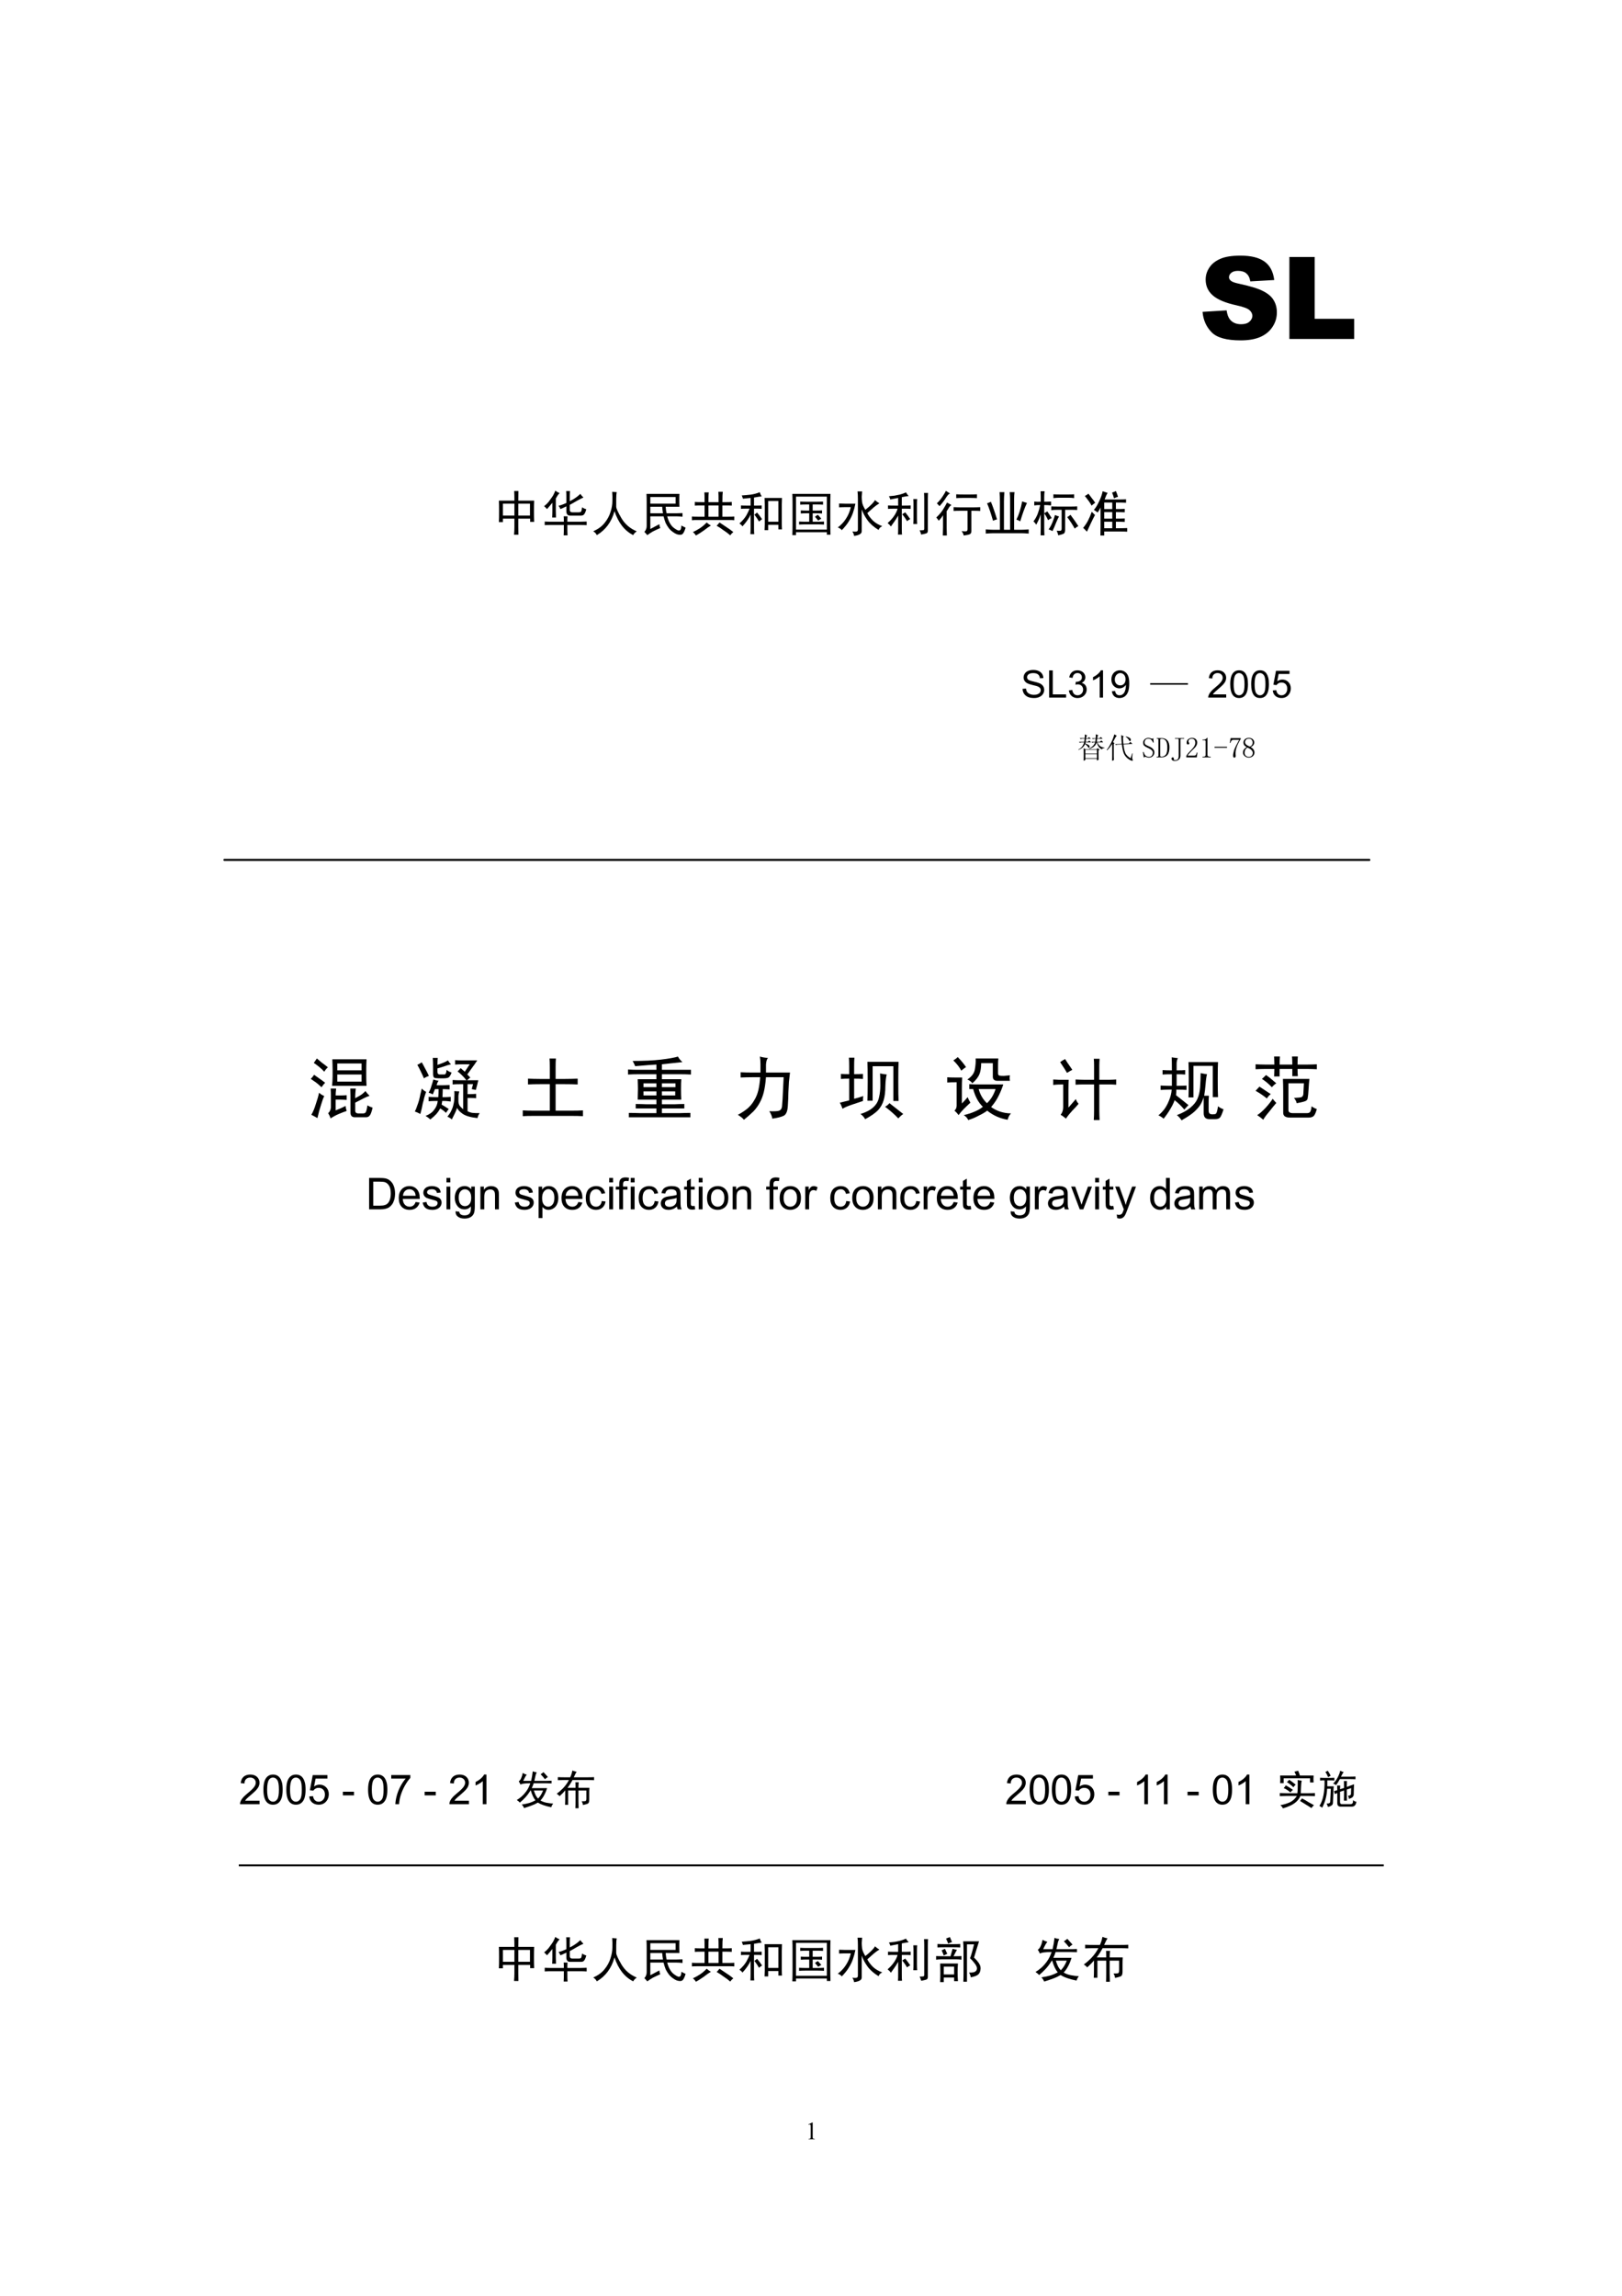 <?xml version="1.0" encoding="UTF-8" standalone="no"?>
<!DOCTYPE svg PUBLIC "-//W3C//DTD SVG 1.1//EN" "http://www.w3.org/Graphics/SVG/1.1/DTD/svg11.dtd">
<svg xmlns="http://www.w3.org/2000/svg" xmlns:xlink="http://www.w3.org/1999/xlink" version="1.1" width="595pt" height="842pt" viewBox="0 0 595 842">
<g enable-background="new">
<symbol id="font_0_3">
<path d="M -2147483500 -2147483500 Z "/>
</symbol>
<symbol id="font_0_14">
<path d="M 0 .597 L .161 .676 L .177 .676 L .177 .117 C .177 .08 .179 .056 .182 .047 C .185 .038 .191 .031 .201 .026 C .211 .021 .231 .019 .261 .018 L .261 0 L .012 0 L .012 .018 C .043 .019 .063 .021 .072 .026 C .081 .031 .088 .037 .091 .045 C .095 .053 .097 .077 .097 .117 L .097 .474 C .097 .522 .095 .553 .092 .567 C .09 .577 .085 .585 .079 .59 C .073 .595 .066 .597 .058 .597 C .046 .597 .029 .592 .007 .582 L 0 .597 Z "/>
</symbol>
<use xlink:href="#font_0_3" transform="matrix(9.12,0,0,-9.12,19585049000,-19585049000)"/>
<use xlink:href="#font_0_14" transform="matrix(9.12,0,0,-9.12,296.504,784.562)"/>
<symbol id="font_1_3">
<path d="M -2147483500 -2147483500 Z "/>
</symbol>
<use xlink:href="#font_1_3" transform="matrix(22.08,0,0,-22.08,47416436000,-47416436000)"/>
<use xlink:href="#font_1_3" transform="matrix(22.08,0,0,-22.08,47416436000,-47416436000)"/>
<use xlink:href="#font_1_3" transform="matrix(22.08,0,0,-22.08,47416436000,-47416436000)"/>
<use xlink:href="#font_1_3" transform="matrix(22.08,0,0,-22.08,47416436000,-47416436000)"/>
<use xlink:href="#font_1_3" transform="matrix(22.08,0,0,-22.08,47416436000,-47416436000)"/>
<use xlink:href="#font_1_3" transform="matrix(22.08,0,0,-22.08,47416436000,-47416436000)"/>
<use xlink:href="#font_1_3" transform="matrix(22.08,0,0,-22.08,47416436000,-47416436000)"/>
<use xlink:href="#font_1_3" transform="matrix(22.08,0,0,-22.08,47416436000,-47416436000)"/>
<use xlink:href="#font_1_3" transform="matrix(22.08,0,0,-22.08,47416436000,-47416436000)"/>
<use xlink:href="#font_1_3" transform="matrix(22.08,0,0,-22.08,47416436000,-47416436000)"/>
<use xlink:href="#font_1_3" transform="matrix(22.08,0,0,-22.08,47416436000,-47416436000)"/>
<use xlink:href="#font_1_3" transform="matrix(22.08,0,0,-22.08,47416436000,-47416436000)"/>
<use xlink:href="#font_1_3" transform="matrix(22.08,0,0,-22.08,47416436000,-47416436000)"/>
<use xlink:href="#font_1_3" transform="matrix(22.08,0,0,-22.08,47416436000,-47416436000)"/>
<use xlink:href="#font_1_3" transform="matrix(22.08,0,0,-22.08,47416436000,-47416436000)"/>
<use xlink:href="#font_1_3" transform="matrix(22.08,0,0,-22.08,47416436000,-47416436000)"/>
<use xlink:href="#font_1_3" transform="matrix(22.08,0,0,-22.08,47416436000,-47416436000)"/>
<use xlink:href="#font_1_3" transform="matrix(22.08,0,0,-22.08,47416436000,-47416436000)"/>
<use xlink:href="#font_1_3" transform="matrix(22.08,0,0,-22.08,47416436000,-47416436000)"/>
<use xlink:href="#font_1_3" transform="matrix(22.08,0,0,-22.08,47416436000,-47416436000)"/>
<use xlink:href="#font_1_3" transform="matrix(22.08,0,0,-22.08,47416436000,-47416436000)"/>
<use xlink:href="#font_1_3" transform="matrix(22.08,0,0,-22.08,47416436000,-47416436000)"/>
<use xlink:href="#font_1_3" transform="matrix(22.08,0,0,-22.08,47416436000,-47416436000)"/>
<use xlink:href="#font_1_3" transform="matrix(22.08,0,0,-22.08,47416436000,-47416436000)"/>
<use xlink:href="#font_1_3" transform="matrix(22.08,0,0,-22.08,47416436000,-47416436000)"/>
<use xlink:href="#font_1_3" transform="matrix(22.08,0,0,-22.08,47416436000,-47416436000)"/>
<use xlink:href="#font_1_3" transform="matrix(22.08,0,0,-22.08,47416436000,-47416436000)"/>
<use xlink:href="#font_1_3" transform="matrix(22.08,0,0,-22.08,47416436000,-47416436000)"/>
<use xlink:href="#font_1_3" transform="matrix(22.08,0,0,-22.08,47416436000,-47416436000)"/>
<use xlink:href="#font_1_3" transform="matrix(22.08,0,0,-22.08,47416436000,-47416436000)"/>
<use xlink:href="#font_1_3" transform="matrix(22.08,0,0,-22.08,47416436000,-47416436000)"/>
<use xlink:href="#font_1_3" transform="matrix(22.08,0,0,-22.08,47416436000,-47416436000)"/>
<symbol id="font_2_36">
<path d="M 0 .249 L .21 .262 C .215 .228 .224 .202 .238 .184 C .261 .155 .294 .141 .336 .141 C .368 .141 .392 .148 .409 .163 C .426 .178 .435 .195 .435 .214 C .435 .233 .426 .25 .41 .264 C .394 .279 .356 .293 .297 .306 C .2 .327 .131 .356 .089 .393 C .048 .429 .027 .475 .027 .531 C .027 .568 .037 .602 .059 .635 C .08 .668 .112 .693 .155 .712 C .198 .731 .257 .74 .331 .74 C .423 .74 .492 .723 .54 .689 C .588 .655 .617 .601 .626 .527 L .417 .515 C .412 .547 .4 .57 .382 .585 C .365 .6 .34 .607 .309 .607 C .283 .607 .264 .601 .251 .59 C .238 .58 .231 .566 .231 .551 C .231 .539 .237 .529 .248 .52 C .258 .511 .283 .502 .322 .494 C .418 .473 .488 .452 .529 .43 C .571 .409 .602 .383 .621 .351 C .64 .319 .649 .284 .649 .245 C .649 .199 .637 .157 .611 .118 C .586 .079 .55 .05 .505 .03 C .459 .01 .402 0 .333 0 C .211 0 .126 .023 .08 .07 C .033 .117 .006 .177 0 .249 Z "/>
</symbol>
<symbol id="font_2_2f">
<path d="M 0 .716 L .221 .716 L .221 .176 L .566 .176 L .566 0 L 0 0 L 0 .716 Z "/>
</symbol>
<use xlink:href="#font_2_36" transform="matrix(42,0,0,-42,441.136,124.832)"/>
<use xlink:href="#font_2_2f" transform="matrix(42,0,0,-42,472.988,124.32)"/>
<use xlink:href="#font_1_3" transform="matrix(22.08,0,0,-22.08,47416436000,-47416436000)"/>
<use xlink:href="#font_1_3" transform="matrix(16.08,0,0,-16.08,34531534000,-34531534000)"/>
<symbol id="font_1_401">
<path d="M .316 .695 C .316 .76 .315 .826 .312 .891 L .398 .891 C .396 .831 .395 .766 .395 .695 L .719 .695 C .716 .643 .715 .572 .715 .48 C .715 .389 .716 .316 .719 .262 L .637 .262 L .637 .328 L .395 .328 L .395 .152 C .395 .116 .396 .065 .398 0 L .309 0 C .314 .057 .316 .108 .316 .152 L .316 .328 L .082 .328 L .082 .258 L 0 .258 C .003 .31 .004 .384 .004 .48 C .004 .577 .003 .648 0 .695 L .316 .695 M .082 .633 L .082 .391 L .316 .391 L .316 .633 L .082 .633 M .395 .633 L .395 .391 L .633 .391 L .633 .633 L .395 .633 Z "/>
</symbol>
<symbol id="font_1_922">
<path d="M .227 .91 C .25 .892 .28 .875 .316 .859 C .298 .844 .284 .827 .273 .809 C .263 .79 .251 .771 .238 .75 L .238 .496 C .238 .454 .24 .41 .242 .363 L .164 .363 C .167 .413 .168 .457 .168 .496 L .168 .664 C .152 .646 .135 .625 .117 .602 C .099 .581 .079 .559 .059 .535 C .038 .559 .018 .578 0 .594 C .036 .622 .066 .651 .09 .68 C .113 .711 .134 .74 .152 .766 C .173 .794 .189 .82 .199 .844 C .212 .87 .221 .892 .227 .91 M .449 .902 L .527 .902 C .525 .871 .523 .833 .523 .789 L .523 .695 C .56 .714 .594 .733 .625 .754 C .659 .775 .697 .805 .738 .844 C .751 .823 .772 .798 .801 .77 C .767 .757 .723 .734 .668 .703 C .616 .672 .568 .645 .523 .621 L .523 .52 C .523 .486 .54 .469 .574 .469 L .703 .469 C .734 .469 .753 .477 .758 .492 C .763 .508 .768 .534 .773 .57 C .802 .552 .831 .539 .859 .531 C .846 .482 .832 .448 .816 .43 C .803 .411 .783 .402 .754 .402 L .527 .402 C .48 .402 .456 .43 .453 .484 L .453 .59 C .401 .564 .361 .546 .332 .535 C .324 .559 .311 .581 .293 .602 C .34 .612 .393 .632 .453 .66 L .453 .781 C .453 .831 .452 .871 .449 .902 M .012 .281 C .051 .279 .091 .277 .133 .277 L .402 .277 C .402 .322 .401 .358 .398 .387 L .477 .387 C .474 .363 .473 .327 .473 .277 L .738 .277 C .775 .277 .818 .279 .867 .281 L .867 .207 C .82 .21 .779 .211 .742 .211 L .473 .211 C .473 .104 .474 .034 .477 0 L .398 0 C .401 .036 .402 .107 .402 .211 L .129 .211 C .09 .211 .051 .21 .012 .207 L .012 .281 Z "/>
</symbol>
<symbol id="font_1_48e">
<path d="M .074 0 C .056 .036 .031 .062 0 .078 C .099 .122 .176 .178 .23 .246 C .288 .316 .328 .391 .352 .469 C .378 .549 .391 .624 .391 .691 C .393 .759 .392 .823 .387 .883 C .41 .88 .441 .878 .48 .875 C .473 .846 .469 .799 .469 .734 C .469 .672 .469 .62 .469 .578 C .471 .539 .508 .46 .578 .34 C .651 .22 .754 .133 .887 .078 C .848 .049 .824 .023 .816 0 C .639 .089 .512 .251 .434 .488 C .374 .27 .254 .107 .074 0 Z "/>
</symbol>
<symbol id="font_1_21e5">
<path d="M .715 .84 C .712 .793 .711 .751 .711 .715 C .711 .678 .712 .633 .715 .578 L .434 .578 C .439 .518 .445 .474 .453 .445 L .652 .445 C .686 .445 .728 .447 .777 .449 L .777 .375 C .73 .38 .689 .383 .652 .383 L .465 .383 C .493 .279 .535 .203 .59 .156 C .647 .112 .686 .091 .707 .094 C .728 .096 .741 .109 .746 .133 C .751 .156 .754 .177 .754 .195 C .777 .182 .806 .168 .84 .152 C .824 .098 .807 .059 .789 .035 C .773 .012 .747 .003 .711 .008 C .674 .01 .635 .026 .594 .055 C .552 .083 .52 .113 .496 .145 C .473 .176 .452 .21 .434 .246 C .418 .285 .404 .331 .391 .383 L .121 .383 L .121 .125 C .186 .159 .247 .191 .305 .223 C .307 .194 .314 .168 .324 .145 C .27 .121 .219 .098 .172 .074 C .128 .048 .09 .023 .059 0 C .04 .023 .021 .046 0 .066 C .034 .103 .049 .146 .047 .195 L .047 .672 C .047 .729 .046 .785 .043 .84 L .715 .84 M .121 .578 L .121 .445 L .379 .445 C .371 .495 .366 .539 .363 .578 L .121 .578 M .121 .777 L .121 .641 L .637 .641 L .637 .777 L .121 .777 Z "/>
</symbol>
<symbol id="font_1_745">
<path d="M .301 .266 C .327 .242 .355 .221 .387 .203 C .35 .182 .303 .15 .246 .105 C .189 .064 .134 .029 .082 0 C .064 .029 .043 .052 .02 .07 C .072 .094 .121 .121 .168 .152 C .215 .184 .259 .221 .301 .266 M .504 .199 C .525 .22 .544 .242 .562 .266 C .591 .247 .634 .219 .691 .18 C .749 .143 .799 .107 .844 .07 C .82 .052 .799 .03 .781 .004 C .74 .04 .693 .076 .641 .109 C .591 .146 .546 .176 .504 .199 M .336 .613 L .336 .383 L .543 .383 L .543 .613 L .336 .613 M .059 .684 C .09 .681 .137 .68 .199 .68 L .258 .68 C .258 .784 .257 .85 .254 .879 L .344 .879 C .339 .85 .336 .784 .336 .68 L .543 .68 C .543 .786 .542 .857 .539 .891 L .629 .891 C .624 .857 .621 .786 .621 .68 L .699 .68 C .743 .68 .781 .681 .812 .684 L .812 .609 C .781 .612 .743 .613 .699 .613 L .621 .613 L .621 .383 L .75 .383 C .797 .383 .835 .384 .863 .387 L .863 .312 C .837 .315 .801 .316 .754 .316 L .113 .316 C .066 .316 .029 .315 0 .312 L 0 .387 C .029 .384 .066 .383 .113 .383 L .258 .383 L .258 .613 L .191 .613 C .132 .613 .087 .612 .059 .609 L .059 .684 Z "/>
</symbol>
<symbol id="font_1_a60">
<path d="M .414 .855 C .422 .827 .435 .798 .453 .77 C .419 .767 .367 .759 .297 .746 L .297 .582 L .355 .582 C .392 .582 .424 .583 .453 .586 L .453 .516 C .424 .518 .393 .52 .359 .52 L .297 .52 L .297 .129 C .297 .074 .298 .031 .301 0 L .223 0 C .225 .031 .227 .074 .227 .129 L .227 .398 C .193 .323 .138 .243 .062 .16 C .049 .178 .029 .198 0 .219 C .062 .273 .109 .328 .141 .383 C .172 .44 .194 .486 .207 .52 L .145 .52 C .087 .52 .049 .518 .031 .516 L .031 .586 C .052 .583 .09 .582 .145 .582 L .227 .582 L .227 .738 C .18 .733 .128 .728 .07 .723 C .065 .746 .057 .768 .047 .789 C .099 .792 .159 .797 .227 .805 C .297 .815 .359 .832 .414 .855 M .461 .305 C .438 .289 .417 .273 .398 .258 C .372 .305 .341 .352 .305 .398 C .32 .409 .339 .423 .359 .441 C .396 .397 .43 .352 .461 .305 M .512 .738 L .867 .738 C .865 .691 .863 .646 .863 .602 L .863 .211 C .863 .167 .865 .129 .867 .098 L .793 .098 L .793 .191 L .586 .191 L .586 .082 L .512 .082 C .514 .147 .516 .186 .516 .199 L .516 .602 C .516 .646 .514 .691 .512 .738 M .586 .676 L .586 .254 L .793 .254 L .793 .676 L .586 .676 Z "/>
</symbol>
<symbol id="font_1_cd1">
<path d="M .461 .375 C .482 .391 .501 .404 .52 .414 C .53 .404 .553 .378 .59 .336 C .566 .323 .546 .31 .527 .297 C .52 .307 .497 .333 .461 .375 M .16 .684 C .199 .681 .242 .68 .289 .68 L .504 .68 C .543 .68 .583 .681 .625 .684 L .625 .621 C .586 .624 .546 .625 .504 .625 L .414 .625 L .414 .5 L .48 .5 C .525 .5 .566 .501 .605 .504 L .605 .441 C .566 .444 .525 .445 .48 .445 L .414 .445 L .414 .273 L .516 .273 C .56 .273 .603 .275 .645 .277 L .645 .215 C .605 .217 .562 .219 .516 .219 L .262 .219 C .22 .219 .178 .217 .137 .215 L .137 .277 C .178 .275 .22 .273 .262 .273 L .344 .273 L .344 .445 L .293 .445 C .249 .445 .208 .444 .172 .441 L .172 .504 C .208 .501 .249 .5 .293 .5 L .344 .5 L .344 .625 L .289 .625 C .242 .625 .199 .624 .16 .621 L .16 .684 M .074 .785 L .074 .113 L .703 .113 L .703 .785 L .074 .785 M 0 .84 L .777 .84 C .775 .777 .773 .708 .773 .633 L .773 .234 C .773 .156 .775 .081 .777 .008 L .703 .008 L .703 .059 L .074 .059 L .074 0 L 0 0 C .003 .078 .004 .158 .004 .238 L .004 .633 C .004 .706 .003 .775 0 .84 Z "/>
</symbol>
<symbol id="font_1_2208">
<path d="M .027 .66 C .074 .658 .116 .656 .152 .656 L .359 .656 C .346 .589 .329 .526 .309 .469 C .29 .414 .264 .359 .23 .305 C .199 .25 .15 .188 .082 .117 C .064 .141 .036 .159 0 .172 C .07 .224 .126 .284 .168 .352 C .212 .419 .245 .497 .266 .586 L .156 .586 C .12 .586 .077 .585 .027 .582 L .027 .66 M .402 .906 L .496 .906 C .493 .865 .491 .828 .488 .797 C .488 .768 .491 .73 .496 .684 C .504 .639 .526 .589 .562 .531 C .672 .62 .737 .686 .758 .73 C .786 .704 .816 .682 .848 .664 C .809 .641 .771 .613 .734 .582 C .701 .553 .656 .514 .602 .465 C .622 .421 .659 .371 .711 .316 C .766 .264 .831 .225 .906 .199 C .865 .178 .84 .152 .832 .121 C .733 .181 .658 .247 .605 .32 C .553 .393 .514 .466 .488 .539 L .488 .105 C .491 .072 .477 .047 .445 .031 C .417 .016 .379 .005 .332 0 C .329 .029 .318 .059 .297 .09 C .339 .085 .367 .085 .383 .09 C .401 .092 .41 .108 .41 .137 L .41 .75 C .41 .812 .408 .865 .402 .906 Z "/>
</symbol>
<symbol id="font_1_7fd">
<path d="M .008 .594 C .036 .591 .079 .59 .137 .59 L .215 .59 L .215 .746 C .165 .736 .112 .725 .055 .715 C .047 .741 .038 .763 .027 .781 C .069 .784 .108 .788 .145 .793 C .184 .801 .22 .809 .254 .816 C .288 .824 .328 .839 .375 .859 C .388 .833 .406 .809 .43 .785 C .398 .783 .352 .775 .289 .762 L .289 .59 L .348 .59 C .4 .59 .44 .591 .469 .594 L .469 .523 C .44 .526 .401 .527 .352 .527 L .289 .527 L .289 .129 C .289 .074 .29 .031 .293 0 L .211 0 C .214 .031 .215 .074 .215 .129 L .215 .387 C .186 .335 .159 .292 .133 .258 C .109 .224 .087 .193 .066 .164 C .051 .188 .029 .211 0 .234 C .057 .284 .103 .335 .137 .387 C .171 .439 .193 .486 .203 .527 L .137 .527 C .077 .527 .034 .526 .008 .523 L .008 .594 M .297 .414 C .318 .427 .339 .44 .359 .453 C .396 .406 .43 .361 .461 .316 C .438 .303 .415 .289 .395 .273 C .379 .302 .363 .327 .348 .348 C .332 .371 .315 .393 .297 .414 M .523 .723 L .602 .723 C .599 .694 .598 .655 .598 .605 L .598 .348 C .598 .296 .599 .251 .602 .215 L .523 .215 C .526 .259 .527 .303 .527 .348 L .527 .605 C .527 .645 .526 .684 .523 .723 M .742 .848 L .824 .848 C .822 .822 .82 .78 .82 .723 L .82 .082 C .82 .048 .809 .029 .785 .023 C .762 .016 .728 .008 .684 0 C .676 .034 .665 .062 .652 .086 C .694 .086 .72 .087 .73 .09 C .741 .092 .746 .103 .746 .121 L .746 .727 C .746 .76 .745 .801 .742 .848 Z "/>
</symbol>
<symbol id="font_1_3e20">
<path d="M .406 .84 C .448 .837 .496 .836 .551 .836 L .695 .836 C .74 .836 .784 .837 .828 .84 L .828 .762 C .784 .764 .738 .766 .691 .766 L .551 .766 C .496 .766 .448 .764 .406 .762 L .406 .84 M .352 .578 C .396 .576 .441 .574 .488 .574 L .762 .574 C .809 .574 .853 .576 .895 .578 L .895 .5 C .853 .503 .81 .504 .766 .504 L .715 .504 L .715 .09 C .715 .059 .704 .038 .684 .027 C .663 .017 .621 .008 .559 0 C .553 .029 .539 .059 .516 .09 C .56 .085 .59 .083 .605 .086 C .624 .086 .634 .099 .637 .125 L .637 .504 L .488 .504 C .439 .504 .393 .503 .352 .5 L .352 .578 M .195 .91 C .219 .895 .247 .876 .281 .855 C .26 .853 .233 .826 .199 .773 C .168 .721 .124 .663 .066 .598 C .048 .618 .03 .638 .012 .656 C .053 .695 .09 .738 .121 .785 C .155 .835 .18 .876 .195 .91 M .219 .672 C .245 .656 .275 .639 .309 .621 C .288 .608 .271 .591 .258 .57 C .247 .549 .232 .525 .211 .496 L .211 .152 C .211 .118 .212 .068 .215 0 L .133 0 C .135 .076 .137 .133 .137 .172 L .137 .414 C .116 .378 .087 .34 .051 .301 C .033 .327 .016 .349 0 .367 C .057 .422 .102 .474 .133 .523 C .167 .576 .195 .625 .219 .672 Z "/>
</symbol>
<symbol id="font_1_3ee">
<path d="M .027 .617 C .051 .625 .077 .635 .105 .648 C .139 .568 .181 .448 .23 .289 C .204 .284 .177 .275 .148 .262 C .104 .415 .064 .534 .027 .617 M .742 .656 C .771 .646 .803 .635 .84 .625 C .796 .534 .75 .409 .703 .25 C .677 .266 .651 .277 .625 .285 C .674 .382 .714 .505 .742 .656 M .289 .66 C .289 .715 .286 .776 .281 .844 L .379 .844 C .374 .771 .371 .708 .371 .656 L .371 .078 L .496 .078 L .496 .703 C .496 .745 .493 .792 .488 .844 L .586 .844 C .581 .802 .578 .758 .578 .711 L .578 .078 L .723 .078 C .764 .078 .815 .081 .875 .086 L .875 0 C .815 .005 .766 .008 .727 .008 L .156 .008 C .117 .008 .065 .005 0 0 L 0 .086 C .065 .081 .116 .078 .152 .078 L .289 .078 L .289 .66 Z "/>
</symbol>
<symbol id="font_1_1ddb">
<path d="M .016 .688 C .055 .682 .099 .681 .148 .684 L .148 .777 C .148 .819 .147 .859 .145 .898 L .227 .898 C .221 .862 .219 .822 .219 .777 L .219 .684 C .26 .684 .307 .685 .359 .688 L .359 .609 C .307 .615 .26 .617 .219 .617 L .219 .449 C .242 .462 .263 .475 .281 .488 C .31 .447 .34 .401 .371 .352 C .342 .339 .318 .324 .297 .309 C .276 .358 .25 .405 .219 .449 L .219 .164 C .219 .109 .22 .055 .223 0 L .145 0 C .147 .057 .148 .112 .148 .164 L .148 .426 C .125 .355 .094 .285 .055 .215 C .042 .241 .023 .264 0 .285 C .034 .327 .062 .378 .086 .438 C .109 .5 .126 .56 .137 .617 C .092 .617 .052 .615 .016 .609 L .016 .688 M .406 .836 C .443 .833 .483 .832 .527 .832 L .719 .832 C .758 .832 .794 .833 .828 .836 L .828 .758 C .794 .763 .758 .766 .719 .766 L .527 .766 C .486 .766 .445 .763 .406 .758 L .406 .836 M .363 .59 C .397 .587 .44 .586 .492 .586 L .77 .586 C .811 .586 .852 .587 .891 .59 L .891 .516 C .852 .518 .811 .52 .77 .52 L .645 .52 L .645 .113 C .645 .066 .633 .039 .609 .031 C .589 .021 .553 .01 .504 0 C .499 .031 .488 .062 .473 .094 C .514 .091 .542 .091 .555 .094 C .568 .099 .574 .115 .574 .141 L .574 .52 L .492 .52 C .438 .52 .395 .517 .363 .512 L .363 .59 M .438 .414 C .466 .401 .495 .391 .523 .383 C .51 .37 .49 .328 .461 .258 C .435 .19 .41 .133 .387 .086 C .363 .099 .337 .111 .309 .121 C .34 .165 .366 .214 .387 .266 C .41 .32 .427 .37 .438 .414 M .688 .371 C .711 .384 .733 .4 .754 .418 C .816 .335 .87 .258 .914 .188 C .888 .174 .863 .158 .84 .137 C .796 .217 .745 .296 .688 .371 Z "/>
</symbol>
<symbol id="font_1_79a">
<path d="M .035 .805 C .059 .818 .083 .833 .109 .852 C .122 .836 .142 .81 .168 .773 C .197 .737 .223 .702 .246 .668 C .215 .645 .19 .625 .172 .609 C .151 .654 .105 .719 .035 .805 M .176 .484 C .197 .461 .219 .439 .242 .418 C .214 .366 .184 .306 .152 .238 C .121 .173 .096 .12 .078 .078 C .049 .109 .023 .135 0 .156 C .039 .203 .072 .251 .098 .301 C .124 .35 .15 .411 .176 .484 M .297 .469 C .273 .487 .247 .505 .219 .523 C .25 .555 .284 .608 .32 .684 C .359 .762 .385 .835 .398 .902 C .432 .889 .466 .878 .5 .867 C .484 .849 .464 .805 .438 .734 L .715 .734 C .772 .734 .826 .736 .875 .738 L .875 .668 C .823 .671 .77 .672 .715 .672 L .668 .672 L .668 .539 C .741 .539 .801 .54 .848 .543 L .848 .473 C .801 .475 .741 .477 .668 .477 L .668 .344 C .743 .344 .803 .345 .848 .348 L .848 .277 C .803 .28 .743 .281 .668 .281 L .668 .148 C .775 .148 .852 .15 .898 .152 L .898 .078 C .852 .081 .798 .082 .738 .082 L .43 .082 L .43 0 L .352 0 C .354 .047 .355 .113 .355 .199 L .355 .57 C .34 .539 .32 .505 .297 .469 M .59 .875 C .616 .883 .642 .893 .668 .906 C .686 .862 .701 .823 .711 .789 C .682 .781 .655 .771 .629 .758 C .621 .792 .608 .831 .59 .875 M .43 .672 L .43 .539 L .594 .539 L .594 .672 L .43 .672 M .43 .477 L .43 .344 L .594 .344 L .594 .477 L .43 .477 M .43 .281 L .43 .148 L .594 .148 L .594 .281 L .43 .281 Z "/>
</symbol>
<use xlink:href="#font_1_401" transform="matrix(18,0,0,-18,183.011,196.116)"/>
<use xlink:href="#font_1_922" transform="matrix(18,0,0,-18,199.605,196.327)"/>
<use xlink:href="#font_1_48e" transform="matrix(18,0,0,-18,217.605,196.257)"/>
<use xlink:href="#font_1_21e5" transform="matrix(18,0,0,-18,236.378,196.257)"/>
<use xlink:href="#font_1_745" transform="matrix(18,0,0,-18,253.816,196.397)"/>
<use xlink:href="#font_1_a60" transform="matrix(18,0,0,-18,271.253,195.905)"/>
<use xlink:href="#font_1_cd1" transform="matrix(18,0,0,-18,290.66,196.257)"/>
<use xlink:href="#font_1_2208" transform="matrix(18,0,0,-18,307.324,196.538)"/>
<use xlink:href="#font_1_7fd" transform="matrix(18,0,0,-18,325.605,196.046)"/>
<use xlink:href="#font_1_3e20" transform="matrix(18,0,0,-18,343.464,196.397)"/>
<use xlink:href="#font_1_3ee" transform="matrix(18,0,0,-18,361.605,195.694)"/>
<use xlink:href="#font_1_1ddb" transform="matrix(18,0,0,-18,379.113,196.327)"/>
<use xlink:href="#font_1_79a" transform="matrix(18,0,0,-18,397.324,196.397)"/>
<use xlink:href="#font_1_3" transform="matrix(13.92,0,0,-13.92,29892970000,-29892970000)"/>
<use xlink:href="#font_1_3" transform="matrix(13.92,0,0,-13.92,29892970000,-29892970000)"/>
<symbol id="font_3_3">
<path d="M -2147483500 -2147483500 Z "/>
</symbol>
<symbol id="font_3_36">
<path d="M 0 .242 L .089 .25 C .094 .214 .103 .185 .119 .162 C .134 .139 .158 .12 .191 .106 C .223 .092 .26 .085 .301 .085 C .337 .085 .369 .09 .396 .101 C .424 .112 .445 .126 .458 .145 C .472 .164 .479 .184 .479 .207 C .479 .229 .472 .249 .459 .265 C .446 .282 .424 .296 .395 .308 C .375 .315 .333 .327 .267 .342 C .201 .358 .155 .373 .129 .387 C .095 .405 .069 .427 .052 .454 C .036 .48 .027 .51 .027 .543 C .027 .579 .038 .613 .058 .644 C .079 .676 .109 .7 .148 .716 C .187 .732 .231 .74 .279 .74 C .332 .74 .379 .732 .419 .714 C .46 .697 .491 .672 .513 .639 C .535 .606 .547 .568 .548 .526 L .458 .52 C .453 .565 .436 .599 .408 .622 C .38 .645 .338 .657 .283 .657 C .226 .657 .184 .646 .158 .625 C .132 .604 .119 .579 .119 .549 C .119 .524 .128 .502 .146 .486 C .165 .469 .212 .452 .289 .435 C .366 .417 .419 .402 .448 .389 C .489 .37 .52 .346 .54 .316 C .56 .287 .57 .253 .57 .214 C .57 .176 .559 .14 .537 .106 C .515 .073 .484 .047 .443 .028 C .402 .009 .356 0 .305 0 C .24 0 .186 .009 .142 .028 C .098 .047 .064 .076 .039 .113 C .014 .151 .001 .194 0 .242 Z "/>
</symbol>
<symbol id="font_3_2f">
<path d="M 0 0 L 0 .716 L .095 .716 L .095 .084 L .447 .084 L .447 0 L 0 0 Z "/>
</symbol>
<symbol id="font_3_16">
<path d="M 0 .202 L .088 .213 C .098 .164 .115 .128 .139 .105 C .164 .084 .193 .073 .228 .073 C .269 .073 .304 .087 .333 .116 C .361 .144 .375 .18 .375 .222 C .375 .263 .362 .296 .336 .322 C .31 .348 .276 .361 .235 .361 C .219 .361 .198 .358 .173 .352 L .183 .429 C .189 .428 .194 .428 .197 .428 C .235 .428 .268 .438 .298 .457 C .328 .477 .343 .507 .343 .547 C .343 .58 .332 .606 .311 .627 C .289 .649 .261 .659 .226 .659 C .192 .659 .163 .648 .141 .627 C .118 .605 .103 .573 .097 .53 L .009 .546 C .02 .605 .044 .65 .082 .683 C .12 .715 .167 .731 .224 .731 C .263 .731 .299 .723 .332 .706 C .365 .689 .39 .667 .407 .638 C .425 .609 .434 .578 .434 .545 C .434 .514 .425 .486 .409 .461 C .392 .436 .368 .415 .335 .4 C .377 .391 .41 .37 .434 .339 C .457 .309 .469 .27 .469 .224 C .469 .162 .446 .109 .4 .065 C .355 .022 .297 0 .228 0 C .165 0 .112 .019 .071 .056 C .029 .094 .006 .142 0 .202 Z "/>
</symbol>
<symbol id="font_3_14">
<path d="M .264 0 L .176 0 L .176 .56 C .155 .54 .127 .52 .092 .5 C .058 .479 .027 .464 0 .454 L 0 .539 C .049 .562 .092 .59 .129 .623 C .166 .656 .192 .688 .207 .719 L .264 .719 L .264 0 Z "/>
</symbol>
<symbol id="font_3_1c">
<path d="M .013 .178 L .098 .186 C .105 .146 .118 .117 .139 .099 C .159 .081 .185 .072 .216 .072 C .243 .072 .267 .078 .287 .091 C .308 .103 .324 .12 .337 .14 C .35 .161 .361 .189 .37 .224 C .379 .259 .383 .295 .383 .332 C .383 .335 .383 .341 .383 .349 C .365 .321 .341 .298 .311 .281 C .28 .264 .247 .255 .212 .255 C .153 .255 .103 .276 .062 .319 C .021 .362 0 .419 0 .489 C 0 .562 .021 .62 .064 .665 C .107 .709 .161 .731 .225 .731 C .272 .731 .314 .718 .353 .693 C .391 .668 .421 .632 .44 .586 C .461 .54 .471 .473 .471 .385 C .471 .293 .461 .22 .441 .166 C .421 .112 .391 .071 .352 .042 C .313 .014 .267 0 .214 0 C .158 0 .113 .015 .077 .046 C .042 .078 .02 .121 .013 .178 M .373 .494 C .373 .544 .36 .584 .333 .614 C .306 .643 .274 .658 .236 .658 C .197 .658 .163 .642 .134 .61 C .105 .578 .09 .537 .09 .486 C .09 .441 .104 .404 .131 .375 C .159 .347 .193 .333 .233 .333 C .274 .333 .307 .347 .333 .375 C .36 .404 .373 .443 .373 .494 Z "/>
</symbol>
<use xlink:href="#font_3_3" transform="matrix(13.92,0,0,-13.92,29892970000,-29892970000)"/>
<use xlink:href="#font_3_3" transform="matrix(13.92,0,0,-13.92,29892970000,-29892970000)"/>
<use xlink:href="#font_3_3" transform="matrix(13.92,0,0,-13.92,29892970000,-29892970000)"/>
<use xlink:href="#font_3_3" transform="matrix(13.92,0,0,-13.92,29892970000,-29892970000)"/>
<use xlink:href="#font_3_3" transform="matrix(13.92,0,0,-13.92,29892970000,-29892970000)"/>
<use xlink:href="#font_3_3" transform="matrix(13.92,0,0,-13.92,29892970000,-29892970000)"/>
<use xlink:href="#font_3_3" transform="matrix(13.92,0,0,-13.92,29892970000,-29892970000)"/>
<use xlink:href="#font_3_3" transform="matrix(13.92,0,0,-13.92,29892970000,-29892970000)"/>
<use xlink:href="#font_3_3" transform="matrix(13.92,0,0,-13.92,29892970000,-29892970000)"/>
<use xlink:href="#font_3_3" transform="matrix(13.92,0,0,-13.92,29892970000,-29892970000)"/>
<use xlink:href="#font_3_3" transform="matrix(13.92,0,0,-13.92,29892970000,-29892970000)"/>
<use xlink:href="#font_3_3" transform="matrix(13.92,0,0,-13.92,29892970000,-29892970000)"/>
<use xlink:href="#font_3_3" transform="matrix(13.92,0,0,-13.92,29892970000,-29892970000)"/>
<use xlink:href="#font_3_3" transform="matrix(13.92,0,0,-13.92,29892970000,-29892970000)"/>
<use xlink:href="#font_3_3" transform="matrix(13.92,0,0,-13.92,29892970000,-29892970000)"/>
<use xlink:href="#font_3_3" transform="matrix(13.92,0,0,-13.92,29892970000,-29892970000)"/>
<use xlink:href="#font_3_3" transform="matrix(13.92,0,0,-13.92,29892970000,-29892970000)"/>
<use xlink:href="#font_3_3" transform="matrix(13.92,0,0,-13.92,29892970000,-29892970000)"/>
<use xlink:href="#font_3_3" transform="matrix(13.92,0,0,-13.92,29892970000,-29892970000)"/>
<use xlink:href="#font_3_3" transform="matrix(13.92,0,0,-13.92,29892970000,-29892970000)"/>
<use xlink:href="#font_3_3" transform="matrix(13.92,0,0,-13.92,29892970000,-29892970000)"/>
<use xlink:href="#font_3_3" transform="matrix(13.92,0,0,-13.92,29892970000,-29892970000)"/>
<use xlink:href="#font_3_3" transform="matrix(13.92,0,0,-13.92,29892970000,-29892970000)"/>
<use xlink:href="#font_3_3" transform="matrix(13.92,0,0,-13.92,29892970000,-29892970000)"/>
<use xlink:href="#font_3_3" transform="matrix(13.92,0,0,-13.92,29892970000,-29892970000)"/>
<use xlink:href="#font_3_3" transform="matrix(13.92,0,0,-13.92,29892970000,-29892970000)"/>
<use xlink:href="#font_3_3" transform="matrix(13.92,0,0,-13.92,29892970000,-29892970000)"/>
<use xlink:href="#font_3_3" transform="matrix(13.92,0,0,-13.92,29892970000,-29892970000)"/>
<use xlink:href="#font_3_3" transform="matrix(13.92,0,0,-13.92,29892970000,-29892970000)"/>
<use xlink:href="#font_3_3" transform="matrix(13.92,0,0,-13.92,29892970000,-29892970000)"/>
<use xlink:href="#font_3_3" transform="matrix(13.92,0,0,-13.92,29892970000,-29892970000)"/>
<use xlink:href="#font_3_3" transform="matrix(13.92,0,0,-13.92,29892970000,-29892970000)"/>
<use xlink:href="#font_3_3" transform="matrix(13.92,0,0,-13.92,29892970000,-29892970000)"/>
<use xlink:href="#font_3_3" transform="matrix(13.92,0,0,-13.92,29892970000,-29892970000)"/>
<use xlink:href="#font_3_3" transform="matrix(13.92,0,0,-13.92,29892970000,-29892970000)"/>
<use xlink:href="#font_3_3" transform="matrix(13.92,0,0,-13.92,29892970000,-29892970000)"/>
<use xlink:href="#font_3_3" transform="matrix(13.92,0,0,-13.92,29892970000,-29892970000)"/>
<use xlink:href="#font_3_3" transform="matrix(13.92,0,0,-13.92,29892970000,-29892970000)"/>
<use xlink:href="#font_3_3" transform="matrix(13.92,0,0,-13.92,29892970000,-29892970000)"/>
<use xlink:href="#font_3_36" transform="matrix(13.92,0,0,-13.92,375.111,256.002)"/>
<use xlink:href="#font_3_2f" transform="matrix(13.92,0,0,-13.92,384.862,255.832)"/>
<use xlink:href="#font_3_16" transform="matrix(13.92,0,0,-13.92,392.099,256.009)"/>
<use xlink:href="#font_3_14" transform="matrix(13.92,0,0,-13.92,400.954,255.832)"/>
<use xlink:href="#font_3_1c" transform="matrix(13.92,0,0,-13.92,407.689,256.002)"/>
<use xlink:href="#font_3_3" transform="matrix(13.92,0,0,-13.92,29892970000,-29892970000)"/>
<symbol id="font_1_fc">
<path d="M 0 .039 L .996 .039 L .996 0 L 0 0 L 0 .039 Z "/>
</symbol>
<use xlink:href="#font_1_fc" transform="matrix(13.92,0,0,-13.92,421.913,251.101)"/>
<symbol id="font_3_15">
<path d="M .474 .084 L .474 0 L .001 0 C -0 .021 .003 .042 .011 .061 C .023 .093 .042 .125 .069 .156 C .095 .188 .134 .224 .184 .265 C .262 .328 .314 .379 .341 .416 C .369 .453 .382 .489 .382 .522 C .382 .557 .37 .586 .345 .61 C .32 .634 .288 .646 .248 .646 C .205 .646 .172 .633 .146 .608 C .121 .583 .108 .547 .108 .502 L .017 .512 C .023 .579 .047 .63 .087 .666 C .127 .701 .182 .719 .25 .719 C .318 .719 .373 .7 .413 .662 C .453 .624 .473 .576 .473 .52 C .473 .491 .467 .463 .455 .436 C .444 .408 .424 .379 .397 .348 C .37 .318 .325 .276 .261 .222 C .209 .178 .175 .148 .16 .132 C .145 .116 .132 .1 .123 .084 L .474 .084 Z "/>
</symbol>
<symbol id="font_3_13">
<path d="M 0 .365 C 0 .45 .009 .518 .026 .569 C .043 .621 .069 .661 .104 .689 C .138 .717 .181 .731 .233 .731 C .272 .731 .306 .723 .334 .708 C .363 .692 .387 .67 .406 .641 C .425 .612 .44 .576 .451 .534 C .461 .493 .467 .436 .467 .365 C .467 .281 .458 .213 .441 .162 C .424 .11 .398 .07 .363 .042 C .329 .014 .286 0 .233 0 C .164 0 .11 .025 .071 .074 C .024 .134 0 .231 0 .365 M .09 .365 C .09 .248 .104 .169 .131 .13 C .159 .092 .193 .072 .233 .072 C .274 .072 .308 .092 .335 .131 C .363 .17 .376 .248 .376 .365 C .376 .483 .363 .561 .335 .6 C .308 .639 .273 .658 .232 .658 C .192 .658 .16 .641 .136 .607 C .105 .563 .09 .483 .09 .365 Z "/>
</symbol>
<symbol id="font_3_18">
<path d="M 0 .2 L .092 .208 C .099 .163 .115 .129 .14 .106 C .165 .083 .195 .072 .23 .072 C .272 .072 .308 .088 .337 .12 C .367 .152 .381 .194 .381 .247 C .381 .297 .367 .337 .339 .366 C .311 .395 .274 .409 .229 .409 C .2 .409 .175 .403 .152 .39 C .129 .377 .111 .36 .098 .34 L .016 .351 L .085 .718 L .441 .718 L .441 .634 L .155 .634 L .117 .442 C .16 .472 .205 .487 .252 .487 C .314 .487 .367 .465 .41 .422 C .453 .379 .475 .323 .475 .255 C .475 .19 .456 .134 .418 .087 C .372 .029 .309 0 .23 0 C .165 0 .112 .018 .07 .055 C .029 .091 .006 .139 0 .2 Z "/>
</symbol>
<use xlink:href="#font_3_3" transform="matrix(13.92,0,0,-13.92,29892970000,-29892970000)"/>
<use xlink:href="#font_3_15" transform="matrix(13.92,0,0,-13.92,443.208,255.832)"/>
<use xlink:href="#font_3_13" transform="matrix(13.92,0,0,-13.92,451.291,256.002)"/>
<use xlink:href="#font_3_13" transform="matrix(13.92,0,0,-13.92,458.973,256.002)"/>
<use xlink:href="#font_3_18" transform="matrix(13.92,0,0,-13.92,466.89,256.002)"/>
<use xlink:href="#font_3_3" transform="matrix(13.92,0,0,-13.92,29892970000,-29892970000)"/>
<symbol id="font_4_1cd3">
<path d="M .254 .641 L .445 .641 L .383 .703 L .336 .66 L .258 .66 C .266 .712 .271 .747 .273 .766 L .438 .766 L .375 .824 L .332 .785 L .273 .785 C .276 .806 .279 .823 .281 .836 C .284 .852 .294 .866 .312 .879 L .227 .918 C .229 .892 .228 .849 .223 .789 L .051 .789 L .082 .758 L .141 .77 L .223 .77 C .22 .738 .215 .702 .207 .66 L .023 .66 L .055 .629 L .113 .641 L .203 .641 C .188 .581 .161 .529 .125 .484 C .089 .443 .047 .411 0 .391 L .012 .379 C .072 .405 .12 .435 .156 .469 C .195 .505 .223 .544 .238 .586 C .285 .549 .319 .513 .34 .477 C .363 .443 .38 .441 .391 .473 C .401 .504 .392 .529 .363 .547 C .337 .565 .298 .585 .246 .605 C .249 .616 .251 .628 .254 .641 M .656 .766 L .848 .766 L .785 .828 L .738 .785 L .66 .785 C .663 .809 .665 .828 .668 .844 C .671 .859 .681 .874 .699 .887 L .609 .922 C .612 .891 .611 .845 .605 .785 L .477 .785 L .508 .754 L .543 .766 L .605 .766 C .6 .724 .595 .689 .59 .66 L .457 .66 L .488 .629 L .527 .641 L .586 .641 C .573 .599 .549 .56 .516 .523 C .482 .487 .435 .454 .375 .426 L .387 .414 C .462 .44 .52 .471 .559 .508 C .6 .547 .628 .591 .641 .641 L .645 .641 C .66 .576 .684 .523 .715 .484 C .746 .445 .783 .417 .824 .398 C .832 .427 .861 .443 .91 .445 L .91 .461 C .848 .464 .796 .482 .754 .516 C .715 .549 .685 .591 .664 .641 L .867 .641 L .805 .707 L .75 .66 L .645 .66 C .65 .712 .654 .747 .656 .766 M .246 .23 L .648 .23 L .648 .09 L .246 .09 L .246 .23 M .188 .438 C .19 .339 .191 .263 .191 .211 C .191 .159 .19 .089 .188 0 L .246 .031 L .246 .07 L .648 .07 L .648 .008 L .707 .039 C .704 .076 .703 .184 .703 .363 L .742 .383 L .676 .441 L .637 .402 L .254 .402 L .188 .438 M .246 .383 L .648 .383 L .648 .25 L .246 .25 L .246 .383 Z "/>
</symbol>
<symbol id="font_4_4b7">
<path d="M .832 .092 C .772 .124 .72 .168 .676 .225 C .632 .285 .6 .402 .582 .577 L .898 .592 L .82 .659 L .77 .608 L .578 .596 C .573 .646 .569 .721 .566 .823 L .594 .85 L .504 .897 C .507 .848 .509 .801 .512 .757 C .514 .712 .518 .658 .523 .592 L .293 .581 L .324 .549 L .363 .565 L .527 .573 C .546 .414 .572 .302 .605 .237 C .639 .172 .682 .12 .734 .081 C .786 .042 .829 .018 .863 .01 C .9 -0 .914 .005 .906 .026 C .898 .044 .892 .066 .887 .092 C .884 .118 .888 .176 .898 .264 L .883 .264 L .832 .092 M .664 .839 C .721 .794 .759 .754 .777 .717 C .798 .684 .814 .676 .824 .694 C .837 .712 .84 .734 .832 .76 C .827 .789 .772 .82 .668 .854 L .664 .839 M .246 .589 L .273 .616 L .219 .651 C .24 .69 .262 .733 .285 .78 C .309 .829 .331 .859 .352 .87 L .266 .924 C .242 .839 .215 .762 .184 .694 C .155 .629 .125 .57 .094 .518 C .065 .469 .034 .422 0 .378 L .012 .366 C .069 .418 .129 .493 .191 .592 L .191 .163 C .191 .121 .19 .068 .188 .003 L .25 .03 C .247 .079 .246 .125 .246 .167 L .246 .589 Z "/>
</symbol>
<symbol id="font_4_36">
<path d="M .191 .328 C .121 .359 .073 .387 .047 .41 C .021 .434 .008 .47 .008 .52 C .008 .559 .023 .595 .055 .629 C .089 .665 .135 .684 .195 .684 C .221 .684 .246 .678 .27 .668 C .293 .66 .31 .656 .32 .656 C .328 .656 .335 .658 .34 .66 C .348 .665 .354 .673 .359 .684 L .375 .523 L .355 .516 C .332 .57 .307 .607 .281 .625 C .258 .646 .227 .656 .188 .656 C .138 .656 .104 .642 .086 .613 C .068 .587 .059 .559 .059 .527 C .059 .499 .066 .475 .082 .457 C .1 .441 .147 .417 .223 .383 C .285 .357 .329 .327 .355 .293 C .384 .262 .398 .224 .398 .18 C .398 .133 .382 .091 .348 .055 C .316 .018 .27 0 .207 0 C .181 0 .156 .004 .133 .012 C .112 .022 .095 .027 .082 .027 C .074 .027 .066 .025 .059 .02 C .051 .014 .042 .008 .031 0 L 0 .191 L .023 .199 C .042 .134 .066 .089 .098 .062 C .132 .039 .169 .027 .211 .027 C .255 .027 .288 .04 .309 .066 C .332 .092 .344 .13 .344 .18 C .344 .206 .331 .23 .305 .254 C .281 .28 .243 .305 .191 .328 Z "/>
</symbol>
<symbol id="font_4_27">
<path d="M .371 .34 C .371 .452 .354 .53 .32 .574 C .286 .621 .24 .645 .18 .645 C .161 .645 .147 .642 .137 .637 C .129 .632 .125 .624 .125 .613 L .125 .055 C .125 .044 .129 .036 .137 .031 C .145 .026 .155 .023 .168 .023 C .225 .023 .273 .044 .312 .086 C .352 .13 .371 .215 .371 .34 M .062 .613 C .062 .624 .06 .632 .055 .637 C .049 .642 .04 .645 .027 .645 L .004 .645 L .004 .668 L .18 .668 C .26 .668 .324 .642 .371 .59 C .421 .538 .445 .457 .445 .348 C .445 .228 .422 .139 .375 .082 C .328 .027 .259 0 .168 0 L 0 0 L 0 .023 L .027 .023 C .04 .023 .049 .026 .055 .031 C .06 .036 .062 .044 .062 .055 L .062 .613 Z "/>
</symbol>
<symbol id="font_4_2d">
<path d="M .25 .738 C .25 .749 .247 .757 .242 .762 C .237 .767 .228 .77 .215 .77 L .121 .77 L .121 .793 L .441 .793 L .441 .77 L .348 .77 C .337 .77 .328 .767 .32 .762 C .315 .757 .312 .749 .312 .738 L .312 .184 C .312 .126 .294 .082 .258 .051 C .221 .017 .176 0 .121 0 C .082 0 .052 .008 .031 .023 C .01 .039 0 .057 0 .078 C 0 .094 .004 .105 .012 .113 C .022 .121 .033 .125 .043 .125 C .056 .125 .066 .12 .074 .109 C .082 .102 .086 .091 .086 .078 C .086 .073 .085 .069 .082 .066 C .082 .061 .079 .056 .074 .051 C .079 .043 .087 .038 .098 .035 C .108 .03 .121 .027 .137 .027 C .171 .027 .198 .039 .219 .062 C .24 .083 .25 .124 .25 .184 L .25 .738 Z "/>
</symbol>
<symbol id="font_4_15">
<path d="M .312 .504 C .312 .551 .302 .586 .281 .609 C .26 .635 .229 .648 .188 .648 C .156 .648 .129 .639 .105 .621 C .085 .605 .074 .585 .074 .559 C .074 .543 .078 .53 .086 .52 C .096 .509 .102 .499 .102 .488 C .102 .475 .098 .465 .09 .457 C .085 .452 .076 .449 .062 .449 C .047 .449 .034 .453 .023 .461 C .016 .471 .012 .487 .012 .508 C .012 .562 .031 .604 .07 .633 C .109 .661 .151 .676 .195 .676 C .258 .676 .303 .66 .332 .629 C .363 .598 .379 .559 .379 .512 C .379 .48 .371 .449 .355 .418 C .342 .387 .32 .357 .289 .328 C .214 .255 .155 .195 .113 .148 C .074 .104 .051 .074 .043 .059 L .273 .059 C .297 .059 .316 .068 .332 .086 C .348 .104 .358 .132 .363 .168 L .387 .168 L .363 0 L 0 0 L 0 .051 C .013 .074 .034 .104 .062 .141 C .094 .177 .134 .22 .184 .27 C .228 .314 .26 .355 .281 .395 C .302 .434 .312 .47 .312 .504 Z "/>
</symbol>
<symbol id="font_4_14">
<path d="M .172 .68 L .172 .086 C .172 .065 .178 .049 .191 .039 C .204 .029 .223 .023 .246 .023 L .285 .023 L .285 0 L 0 0 L 0 .023 L .035 .023 C .061 .023 .079 .029 .09 .039 C .103 .049 .109 .065 .109 .086 L .109 .559 C .109 .569 .105 .577 .098 .582 C .092 .59 .083 .594 .07 .594 L 0 .594 L 0 .617 L .035 .617 C .066 .617 .091 .622 .109 .633 C .13 .643 .146 .659 .156 .68 L .172 .68 Z "/>
</symbol>
<symbol id="font_4_10">
<path d="M 0 0 L 0 .035 L .434 .035 L .434 0 L 0 0 Z "/>
</symbol>
<symbol id="font_4_1a">
<path d="M .379 .648 C .324 .56 .28 .473 .246 .387 C .215 .303 .199 .23 .199 .168 C .199 .158 .199 .142 .199 .121 C .202 .103 .203 .081 .203 .055 C .203 .034 .199 .02 .191 .012 C .186 .004 .176 0 .16 0 C .147 0 .135 .004 .125 .012 C .117 .022 .113 .039 .113 .062 C .113 .112 .124 .173 .145 .246 C .168 .319 .228 .443 .324 .617 L .129 .617 C .1 .617 .077 .608 .059 .59 C .043 .572 .031 .544 .023 .508 L 0 .512 L .027 .676 L .379 .676 L .379 .648 Z "/>
</symbol>
<symbol id="font_4_1b">
<path d="M .055 .168 C .055 .126 .068 .092 .094 .066 C .122 .04 .158 .027 .199 .027 C .249 .027 .284 .04 .305 .066 C .328 .092 .34 .125 .34 .164 C .34 .198 .324 .23 .293 .262 C .262 .293 .215 .322 .152 .348 C .121 .327 .096 .301 .078 .27 C .062 .238 .055 .204 .055 .168 M .398 .176 C .398 .126 .38 .085 .344 .051 C .307 .017 .259 0 .199 0 C .145 0 .098 .017 .059 .051 C .02 .085 0 .124 0 .168 C 0 .212 .01 .25 .031 .281 C .055 .312 .087 .34 .129 .363 C .092 .382 .064 .404 .043 .43 C .025 .458 .016 .49 .016 .523 C .016 .568 .033 .605 .066 .637 C .1 .668 .147 .684 .207 .684 C .262 .684 .306 .668 .34 .637 C .374 .605 .391 .568 .391 .523 C .391 .492 .38 .462 .359 .434 C .341 .408 .311 .384 .27 .363 C .314 .337 .346 .309 .367 .277 C .388 .246 .398 .212 .398 .176 M .336 .52 C .336 .556 .326 .587 .305 .613 C .284 .642 .251 .656 .207 .656 C .158 .656 .122 .643 .102 .617 C .081 .591 .07 .564 .07 .535 C .07 .507 .085 .478 .113 .449 C .145 .423 .188 .4 .242 .379 C .273 .395 .297 .414 .312 .438 C .328 .461 .336 .488 .336 .52 Z "/>
</symbol>
<symbol id="font_4_3">
<path d="M -2147483500 -2147483500 Z "/>
</symbol>
<use xlink:href="#font_4_1cd3" transform="matrix(10.56,0,0,-10.56,395.535,279.033)"/>
<use xlink:href="#font_4_4b7" transform="matrix(10.56,0,0,-10.56,405.971,279.061)"/>
<use xlink:href="#font_4_36" transform="matrix(10.56,0,0,-10.56,419.254,277.837)"/>
<use xlink:href="#font_4_27" transform="matrix(10.56,0,0,-10.56,424.286,277.755)"/>
<use xlink:href="#font_4_2d" transform="matrix(10.56,0,0,-10.56,429.731,279.075)"/>
<use xlink:href="#font_4_15" transform="matrix(10.56,0,0,-10.56,435.176,277.755)"/>
<use xlink:href="#font_4_14" transform="matrix(10.56,0,0,-10.56,441.116,277.755)"/>
<use xlink:href="#font_4_10" transform="matrix(10.56,0,0,-10.56,445.53,274.248)"/>
<use xlink:href="#font_4_1a" transform="matrix(10.56,0,0,-10.56,451.14,277.837)"/>
<use xlink:href="#font_4_1b" transform="matrix(10.56,0,0,-10.56,455.971,277.837)"/>
<use xlink:href="#font_4_3" transform="matrix(10.56,0,0,-10.56,22677427000,-22677427000)"/>
<use xlink:href="#font_3_3" transform="matrix(13.92,0,0,-13.92,29892970000,-29892970000)"/>
<use xlink:href="#font_3_3" transform="matrix(13.92,0,0,-13.92,29892970000,-29892970000)"/>
<use xlink:href="#font_3_3" transform="matrix(13.92,0,0,-13.92,29892970000,-29892970000)"/>
<symbol id="font_1_23cb">
<path d="M .043 .785 C .056 .803 .07 .824 .086 .848 C .104 .832 .128 .812 .156 .789 C .185 .768 .214 .746 .242 .723 C .221 .704 .204 .684 .191 .66 C .173 .681 .15 .703 .121 .727 C .092 .75 .066 .77 .043 .785 M 0 .559 C .016 .574 .031 .594 .047 .617 C .062 .607 .085 .591 .113 .57 C .145 .549 .174 .527 .203 .504 C .185 .486 .168 .465 .152 .441 C .121 .47 .095 .492 .074 .508 C .053 .523 .029 .54 0 .559 M .117 .363 C .141 .342 .165 .327 .191 .316 C .178 .293 .163 .251 .145 .191 C .126 .134 .109 .072 .094 .004 C .073 .017 .044 .033 .008 .051 C .031 .09 .052 .139 .07 .199 C .091 .259 .107 .314 .117 .363 M .375 .777 L .375 .68 L .719 .68 L .719 .777 L .375 .777 M .375 .621 L .375 .52 L .719 .52 L .719 .621 L .375 .621 M .305 .836 L .789 .836 C .786 .784 .785 .734 .785 .688 L .785 .598 C .785 .553 .786 .508 .789 .461 L .301 .461 C .306 .508 .309 .552 .309 .594 L .309 .688 C .309 .732 .307 .781 .305 .836 M .281 0 C .273 .023 .262 .048 .246 .074 C .267 .092 .28 .118 .285 .152 L .285 .332 C .285 .35 .284 .38 .281 .422 L .359 .422 C .354 .383 .352 .35 .352 .324 L .41 .324 C .439 .324 .471 .326 .508 .328 L .508 .262 C .471 .264 .44 .266 .414 .266 L .352 .266 L .352 .113 C .37 .121 .389 .129 .41 .137 C .434 .147 .461 .16 .492 .176 C .495 .152 .5 .129 .508 .105 C .477 .095 .439 .081 .395 .062 C .353 .044 .315 .023 .281 0 M .559 .422 L .637 .422 C .632 .372 .629 .34 .629 .324 L .629 .285 C .645 .293 .665 .305 .691 .32 C .72 .336 .747 .358 .773 .387 C .792 .361 .811 .339 .832 .32 C .803 .31 .773 .297 .742 .281 C .714 .266 .676 .246 .629 .223 L .629 .109 C .629 .083 .645 .07 .676 .07 L .738 .07 C .762 .07 .776 .078 .781 .094 C .789 .112 .796 .142 .801 .184 C .824 .171 .849 .16 .875 .152 C .862 .095 .849 .059 .836 .043 C .823 .025 .805 .016 .781 .016 L .625 .016 C .583 .016 .562 .038 .562 .082 L .562 .324 C .562 .35 .561 .383 .559 .422 Z "/>
</symbol>
<symbol id="font_1_7b1">
<path d="M .035 .773 C .053 .781 .074 .793 .098 .809 C .108 .793 .122 .767 .141 .73 C .161 .694 .181 .656 .199 .617 C .176 .609 .152 .598 .129 .582 C .116 .613 .1 .647 .082 .684 C .064 .723 .048 .753 .035 .773 M .078 .078 C .049 .094 .023 .105 0 .113 C .013 .137 .023 .161 .031 .188 C .042 .216 .051 .243 .059 .27 C .066 .298 .073 .327 .078 .355 C .086 .384 .092 .411 .098 .438 C .118 .417 .139 .401 .16 .391 C .15 .365 .141 .337 .133 .309 C .128 .283 .121 .257 .113 .23 C .108 .204 .103 .18 .098 .156 C .092 .135 .086 .109 .078 .078 M .469 .836 C .479 .818 .493 .799 .512 .781 C .478 .773 .444 .763 .41 .75 C .379 .74 .349 .73 .32 .723 L .32 .672 C .32 .648 .332 .637 .355 .637 C .379 .637 .4 .637 .418 .637 C .436 .637 .447 .659 .449 .703 C .47 .685 .493 .672 .52 .664 C .507 .628 .492 .604 .477 .594 C .464 .586 .435 .582 .391 .582 C .346 .582 .312 .583 .289 .586 C .268 .589 .258 .608 .258 .645 L .258 .738 C .258 .788 .257 .832 .254 .871 L .324 .871 C .322 .848 .32 .815 .32 .773 C .339 .779 .361 .786 .387 .797 C .415 .807 .443 .82 .469 .836 M .387 .262 C .387 .254 .384 .237 .379 .211 C .408 .195 .441 .174 .48 .148 C .465 .13 .452 .112 .441 .094 C .418 .117 .391 .138 .359 .156 C .344 .128 .326 .102 .305 .078 C .284 .055 .255 .029 .219 0 C .201 .018 .178 .035 .152 .051 C .207 .072 .247 .1 .273 .137 C .302 .173 .319 .215 .324 .262 L .285 .262 C .254 .262 .224 .26 .195 .258 L .195 .32 C .227 .318 .262 .316 .301 .316 L .332 .316 C .335 .355 .336 .393 .336 .43 L .285 .43 C .275 .404 .264 .379 .254 .355 C .236 .366 .216 .374 .195 .379 C .214 .413 .227 .444 .234 .473 C .245 .504 .254 .535 .262 .566 C .283 .559 .307 .552 .336 .547 C .323 .531 .314 .51 .309 .484 L .383 .484 C .417 .484 .453 .486 .492 .488 L .492 .426 C .448 .428 .415 .43 .395 .43 C .395 .401 .393 .363 .391 .316 C .404 .316 .418 .316 .434 .316 C .452 .316 .477 .318 .508 .32 L .508 .254 C .469 .259 .443 .262 .43 .262 C .417 .262 .402 .262 .387 .262 M .73 .555 C .71 .581 .689 .604 .668 .625 C .647 .646 .626 .664 .605 .68 C .618 .693 .633 .708 .648 .727 C .669 .708 .689 .691 .707 .676 C .723 .699 .746 .734 .777 .781 L .676 .781 C .637 .781 .602 .78 .57 .777 L .57 .84 C .602 .837 .637 .836 .676 .836 L .883 .836 C .859 .799 .836 .766 .812 .734 C .789 .703 .766 .671 .742 .637 C .755 .624 .77 .609 .785 .594 C .77 .581 .754 .568 .738 .555 L .898 .555 C .891 .521 .879 .475 .863 .418 C .842 .423 .823 .427 .805 .43 C .812 .456 .819 .479 .824 .5 L .746 .5 L .746 .359 L .785 .359 C .811 .359 .839 .361 .867 .363 L .867 .301 C .839 .303 .811 .305 .785 .305 L .746 .305 L .746 .117 C .764 .107 .786 .099 .812 .094 C .841 .091 .876 .09 .918 .09 C .902 .069 .892 .046 .887 .02 C .793 .03 .724 .049 .68 .078 C .638 .107 .611 .135 .598 .164 C .587 .133 .577 .107 .566 .086 C .556 .065 .542 .036 .523 0 C .505 .018 .484 .031 .461 .039 C .484 .068 .503 .096 .516 .125 C .531 .156 .542 .186 .547 .215 C .555 .246 .559 .277 .559 .309 C .561 .342 .561 .374 .559 .402 C .585 .4 .608 .398 .629 .398 C .624 .38 .62 .359 .617 .336 C .617 .315 .617 .29 .617 .262 C .617 .233 .624 .21 .637 .191 C .65 .176 .665 .16 .684 .145 L .684 .5 L .637 .5 C .6 .5 .566 .499 .535 .496 L .535 .559 C .569 .556 .602 .555 .633 .555 L .73 .555 Z "/>
</symbol>
<symbol id="font_1_cf3">
<path d="M .074 .531 C .126 .529 .182 .527 .242 .527 L .383 .527 L .383 .699 C .383 .746 .382 .785 .379 .816 L .469 .816 C .466 .785 .465 .746 .465 .699 L .465 .527 L .598 .527 C .66 .527 .72 .529 .777 .531 L .777 .449 C .723 .452 .663 .453 .598 .453 L .465 .453 L .465 .078 L .691 .078 C .751 .078 .805 .079 .852 .082 L .852 0 C .805 .003 .751 .004 .691 .004 L .156 .004 C .091 .004 .039 .003 0 0 L 0 .082 C .042 .079 .094 .078 .156 .078 L .383 .078 L .383 .453 L .242 .453 C .182 .453 .126 .452 .074 .449 L .074 .531 Z "/>
</symbol>
<symbol id="font_1_47a1">
<path d="M .707 .859 C .72 .833 .741 .807 .77 .781 C .621 .766 .525 .755 .48 .75 L .48 .672 L .754 .672 C .793 .672 .839 .672 .891 .672 L .891 .605 C .839 .608 .793 .609 .754 .609 L .48 .609 L .48 .539 L .754 .539 C .751 .503 .75 .456 .75 .398 C .75 .341 .751 .292 .754 .25 L .48 .25 L .48 .184 L .656 .184 C .698 .186 .745 .188 .797 .188 L .797 .125 C .747 .125 .702 .125 .66 .125 L .48 .125 L .48 .059 L .738 .059 C .783 .061 .831 .062 .883 .062 L .883 0 C .833 0 .786 0 .742 0 L .172 0 C .12 0 .066 0 .012 0 L .012 .062 C .066 .062 .118 .061 .168 .059 L .402 .059 L .402 .125 L .266 .125 C .214 .125 .161 .125 .109 .125 L .109 .188 C .164 .188 .217 .186 .27 .184 L .402 .184 L .402 .25 L .137 .25 C .139 .318 .141 .368 .141 .402 C .141 .436 .139 .482 .137 .539 L .402 .539 L .402 .609 L .133 .609 C .094 .609 .049 .608 0 .605 L 0 .676 C .049 .673 .094 .672 .133 .672 L .402 .672 L .402 .746 C .345 .743 .245 .736 .102 .723 C .091 .749 .079 .773 .066 .797 C .223 .797 .355 .803 .465 .816 C .577 .829 .658 .844 .707 .859 M .219 .48 L .219 .426 L .402 .426 L .402 .48 L .219 .48 M .219 .367 L .219 .309 L .402 .309 L .402 .367 L .219 .367 M .48 .48 L .48 .426 L .672 .426 L .672 .48 L .48 .48 M .48 .367 L .48 .309 L .668 .309 L .668 .367 L .48 .367 Z "/>
</symbol>
<symbol id="font_1_86f">
<path d="M .445 .121 C .518 .118 .565 .121 .586 .129 C .609 .139 .622 .159 .625 .188 C .628 .216 .63 .251 .633 .293 C .635 .337 .641 .44 .648 .602 L .398 .602 C .391 .513 .38 .443 .367 .391 C .354 .339 .336 .29 .312 .246 C .289 .202 .259 .16 .223 .121 C .186 .085 .141 .044 .086 0 C .07 .021 .042 .044 0 .07 C .055 .099 .1 .129 .137 .16 C .176 .194 .207 .232 .23 .273 C .257 .315 .276 .362 .289 .414 C .302 .469 .311 .531 .316 .602 L .215 .602 C .15 .602 .091 .6 .039 .598 L .039 .672 C .091 .669 .15 .668 .215 .668 L .32 .668 C .32 .712 .32 .751 .32 .785 C .32 .819 .318 .855 .312 .895 C .344 .884 .382 .878 .426 .875 C .41 .857 .401 .826 .398 .781 C .398 .74 .398 .702 .398 .668 L .738 .668 C .733 .632 .728 .589 .723 .539 C .72 .49 .717 .439 .715 .387 C .715 .335 .712 .27 .707 .191 C .702 .116 .681 .07 .645 .055 C .611 .039 .559 .026 .488 .016 C .483 .049 .469 .085 .445 .121 Z "/>
</symbol>
<symbol id="font_1_d31">
<path d="M .391 .812 L .832 .812 C .829 .771 .828 .678 .828 .535 C .828 .392 .829 .299 .832 .258 L .758 .258 L .758 .75 L .465 .75 L .465 .262 L .391 .262 C .393 .309 .395 .4 .395 .535 C .395 .673 .393 .766 .391 .812 M .57 .648 C .602 .641 .633 .635 .664 .633 C .654 .596 .647 .54 .645 .465 C .645 .389 .637 .324 .621 .27 C .605 .215 .578 .167 .539 .125 C .5 .086 .44 .044 .359 0 C .344 .029 .322 .053 .293 .074 C .371 .098 .431 .129 .473 .168 C .517 .207 .544 .254 .555 .309 C .568 .363 .574 .419 .574 .477 C .574 .536 .573 .594 .57 .648 M .641 .176 C .667 .191 .688 .208 .703 .227 C .794 .156 .859 .105 .898 .074 C .872 .056 .849 .035 .828 .012 C .771 .072 .708 .126 .641 .176 M .016 .641 C .052 .638 .091 .637 .133 .637 L .133 .75 C .133 .792 .132 .832 .129 .871 L .207 .871 C .204 .835 .203 .794 .203 .75 L .203 .637 C .25 .637 .292 .638 .328 .641 L .328 .57 C .292 .573 .25 .574 .203 .574 L .203 .289 C .245 .299 .288 .312 .332 .328 C .329 .305 .328 .281 .328 .258 C .289 .245 .238 .228 .176 .207 C .113 .186 .068 .167 .039 .148 C .026 .185 .013 .214 0 .234 C .036 .242 .081 .253 .133 .266 L .133 .574 C .091 .574 .052 .573 .016 .57 L .016 .641 Z "/>
</symbol>
<symbol id="font_1_4192">
<path d="M .086 .844 C .109 .857 .13 .872 .148 .891 C .188 .852 .227 .805 .266 .75 C .242 .734 .22 .717 .199 .699 C .171 .751 .133 .799 .086 .844 M 0 .605 C .031 .603 .065 .602 .102 .602 L .211 .602 C .208 .555 .207 .503 .207 .445 L .207 .234 C .238 .266 .266 .296 .289 .324 C .297 .301 .31 .275 .328 .246 C .294 .215 .263 .185 .234 .156 C .208 .13 .184 .102 .16 .07 C .142 .096 .122 .117 .102 .133 C .122 .151 .133 .174 .133 .203 L .133 .535 C .078 .535 .034 .534 0 .531 L 0 .605 M .887 .633 C .882 .609 .882 .583 .887 .555 C .85 .555 .819 .555 .793 .555 L .711 .555 C .669 .555 .647 .573 .645 .609 L .645 .805 L .48 .805 C .48 .745 .473 .694 .457 .652 C .441 .611 .408 .566 .355 .52 C .34 .543 .316 .561 .285 .574 C .348 .616 .383 .664 .391 .719 C .401 .773 .405 .824 .402 .871 L .723 .871 C .72 .842 .719 .809 .719 .77 L .719 .664 C .719 .643 .725 .632 .738 .629 C .754 .626 .775 .625 .801 .625 C .827 .628 .855 .63 .887 .633 M .312 .508 C .352 .505 .397 .504 .449 .504 L .793 .504 C .777 .454 .757 .402 .73 .348 C .704 .293 .668 .238 .621 .184 C .702 .126 .796 .096 .902 .094 C .879 .07 .863 .04 .855 .004 C .746 .022 .65 .065 .566 .133 C .535 .109 .495 .086 .445 .062 C .398 .036 .349 .016 .297 0 C .284 .029 .263 .052 .234 .07 C .292 .083 .344 .1 .391 .121 C .44 .142 .478 .164 .504 .188 C .441 .247 .396 .331 .367 .438 L .445 .438 C .466 .359 .505 .293 .562 .238 C .617 .29 .658 .357 .684 .438 L .312 .438 L .312 .508 Z "/>
</symbol>
<symbol id="font_1_4175">
<path d="M .098 .82 C .116 .833 .139 .848 .168 .863 C .178 .845 .212 .794 .27 .711 C .246 .698 .221 .684 .195 .668 C .182 .691 .15 .742 .098 .82 M 0 .574 C .039 .572 .065 .57 .078 .57 L .219 .57 C .216 .523 .215 .474 .215 .422 L .215 .176 C .254 .22 .289 .26 .32 .297 C .328 .271 .341 .249 .359 .23 C .336 .202 .306 .169 .27 .133 C .236 .096 .206 .059 .18 .02 C .154 .043 .129 .061 .105 .074 C .129 .105 .141 .141 .141 .18 L .141 .504 C .078 .504 .031 .501 0 .496 L 0 .574 M .316 .574 C .355 .572 .395 .57 .434 .57 L .578 .57 L .578 .777 C .578 .809 .577 .839 .574 .867 L .656 .867 C .654 .833 .652 .803 .652 .777 L .652 .57 L .801 .57 C .824 .57 .854 .572 .891 .574 L .891 .5 C .852 .503 .823 .504 .805 .504 L .652 .504 L .652 .129 C .652 .087 .654 .044 .656 0 L .574 0 C .577 .044 .578 .086 .578 .125 L .578 .504 L .438 .504 C .396 .504 .355 .503 .316 .5 L .316 .574 Z "/>
</symbol>
<symbol id="font_1_3f98">
<path d="M .254 .434 C .254 .413 .253 .387 .25 .355 C .307 .311 .366 .264 .426 .215 C .405 .194 .385 .173 .367 .152 C .328 .199 .283 .243 .23 .285 C .215 .243 .193 .199 .164 .152 C .138 .108 .108 .065 .074 .023 C .051 .044 .026 .06 0 .07 C .031 .096 .06 .126 .086 .16 C .112 .197 .134 .238 .152 .285 C .173 .335 .185 .384 .188 .434 L .148 .434 C .109 .434 .07 .432 .031 .43 L .031 .492 C .07 .49 .111 .488 .152 .488 L .191 .488 L .191 .652 C .137 .652 .092 .651 .059 .648 L .059 .711 C .095 .708 .139 .707 .191 .707 C .191 .798 .19 .859 .188 .891 C .214 .888 .243 .884 .277 .879 C .267 .866 .26 .842 .258 .809 C .258 .775 .258 .741 .258 .707 C .315 .707 .355 .708 .379 .711 L .379 .648 C .348 .651 .307 .652 .258 .652 L .258 .488 C .328 .488 .375 .49 .398 .492 L .398 .43 C .375 .432 .327 .434 .254 .434 M .426 .824 L .844 .824 C .841 .785 .84 .704 .84 .582 C .84 .462 .841 .378 .844 .328 L .77 .328 L .77 .77 L .496 .77 L .496 .324 L .426 .324 C .428 .382 .43 .467 .43 .582 C .43 .699 .428 .78 .426 .824 M .598 .668 C .634 .66 .664 .655 .688 .652 C .68 .624 .673 .577 .668 .512 C .663 .449 .656 .395 .648 .348 L .715 .348 C .712 .322 .711 .288 .711 .246 L .711 .141 C .711 .112 .719 .095 .734 .09 C .75 .085 .767 .083 .785 .086 C .803 .086 .815 .091 .82 .102 C .828 .115 .836 .147 .844 .199 C .865 .181 .891 .167 .922 .156 C .901 .089 .883 .048 .867 .035 C .854 .022 .831 .016 .797 .016 L .723 .016 C .668 .016 .641 .044 .641 .102 L .641 .328 C .63 .292 .616 .258 .598 .227 C .582 .198 .553 .164 .512 .125 C .473 .089 .411 .047 .328 0 C .31 .029 .288 .053 .262 .074 C .34 .103 .402 .137 .449 .176 C .499 .217 .533 .259 .551 .301 C .572 .345 .585 .4 .59 .465 C .595 .533 .598 .6 .598 .668 Z "/>
</symbol>
<symbol id="font_1_38d7">
<path d="M .09 .578 C .111 .596 .13 .615 .148 .633 C .193 .602 .241 .562 .293 .516 C .272 .503 .251 .484 .23 .461 C .186 .508 .139 .547 .09 .578 M 0 .41 C .018 .428 .036 .448 .055 .469 C .112 .432 .165 .397 .215 .363 C .191 .345 .173 .324 .16 .301 C .113 .34 .06 .376 0 .41 M .242 .297 C .258 .276 .275 .257 .293 .238 C .264 .204 .229 .161 .188 .109 C .146 .06 .12 .023 .109 0 C .086 .021 .057 .043 .023 .066 C .055 .085 .094 .118 .141 .168 C .188 .22 .221 .263 .242 .297 M .762 .578 C .757 .539 .753 .491 .75 .434 C .747 .376 .743 .335 .738 .309 C .736 .285 .723 .27 .699 .262 C .678 .254 .639 .245 .582 .234 C .577 .26 .564 .285 .543 .309 C .598 .311 .633 .315 .648 .32 C .664 .326 .673 .34 .676 .363 L .684 .516 L .465 .516 L .465 .137 C .465 .108 .486 .094 .527 .094 L .727 .094 C .747 .094 .762 .099 .77 .109 C .78 .12 .788 .147 .793 .191 C .816 .173 .841 .16 .867 .152 C .852 .098 .836 .064 .82 .051 C .805 .038 .781 .031 .75 .031 L .488 .031 C .423 .031 .391 .053 .391 .098 L .391 .406 C .391 .471 .389 .529 .387 .578 L .762 .578 M 0 .785 C .044 .783 .089 .781 .133 .781 L .266 .781 C .266 .812 .264 .85 .262 .895 L .344 .895 C .341 .858 .34 .82 .34 .781 L .52 .781 C .52 .826 .518 .863 .516 .895 L .598 .895 C .595 .863 .594 .826 .594 .781 L .734 .781 C .781 .781 .826 .783 .867 .785 L .867 .715 C .826 .717 .781 .719 .734 .719 L .594 .719 C .594 .685 .595 .651 .598 .617 L .52 .617 L .52 .719 L .34 .719 L .34 .613 L .262 .613 C .264 .647 .266 .682 .266 .719 L .133 .719 C .089 .719 .044 .717 0 .715 L 0 .785 Z "/>
</symbol>
<use xlink:href="#font_1_23cb" transform="matrix(25.92,0,0,-25.92,114.004,410.163)"/>
<use xlink:href="#font_1_3" transform="matrix(25.92,0,0,-25.92,55662774000,-55662774000)"/>
<use xlink:href="#font_1_7b1" transform="matrix(25.92,0,0,-25.92,152.175,410.568)"/>
<use xlink:href="#font_1_3" transform="matrix(25.92,0,0,-25.92,55662774000,-55662774000)"/>
<use xlink:href="#font_1_cf3" transform="matrix(25.92,0,0,-25.92,191.764,409.353)"/>
<use xlink:href="#font_1_3" transform="matrix(25.92,0,0,-25.92,55662774000,-55662774000)"/>
<use xlink:href="#font_1_47a1" transform="matrix(25.92,0,0,-25.92,230.371,409.758)"/>
<use xlink:href="#font_1_3" transform="matrix(25.92,0,0,-25.92,55662774000,-55662774000)"/>
<use xlink:href="#font_1_86f" transform="matrix(25.92,0,0,-25.92,270.668,410.67)"/>
<use xlink:href="#font_1_3" transform="matrix(25.92,0,0,-25.92,55662774000,-55662774000)"/>
<use xlink:href="#font_1_d31" transform="matrix(25.92,0,0,-25.92,308.06,410.467)"/>
<use xlink:href="#font_1_3" transform="matrix(25.92,0,0,-25.92,55662774000,-55662774000)"/>
<use xlink:href="#font_1_4192" transform="matrix(25.92,0,0,-25.92,347.477,410.771)"/>
<use xlink:href="#font_1_3" transform="matrix(25.92,0,0,-25.92,55662774000,-55662774000)"/>
<use xlink:href="#font_1_4175" transform="matrix(25.92,0,0,-25.92,386.357,410.771)"/>
<use xlink:href="#font_1_3" transform="matrix(25.92,0,0,-25.92,55662774000,-55662774000)"/>
<use xlink:href="#font_1_3f98" transform="matrix(25.92,0,0,-25.92,424.934,410.872)"/>
<use xlink:href="#font_1_3" transform="matrix(25.92,0,0,-25.92,55662774000,-55662774000)"/>
<use xlink:href="#font_1_38d7" transform="matrix(25.92,0,0,-25.92,460.585,410.67)"/>
<use xlink:href="#font_1_3" transform="matrix(12,0,0,-12,25769802000,-25769802000)"/>
<symbol id="font_3_27">
<path d="M 0 0 L 0 .716 L .247 .716 C .302 .716 .345 .712 .374 .706 C .415 .696 .45 .679 .479 .654 C .517 .622 .545 .582 .563 .532 C .582 .482 .592 .426 .592 .362 C .592 .307 .585 .259 .573 .217 C .56 .175 .544 .14 .524 .113 C .504 .085 .482 .064 .458 .048 C .435 .032 .407 .02 .373 .012 C .34 .004 .302 0 .258 0 L 0 0 M .095 .084 L .248 .084 C .295 .084 .332 .089 .358 .098 C .385 .106 .407 .119 .423 .135 C .445 .157 .463 .187 .475 .225 C .488 .263 .494 .309 .494 .363 C .494 .438 .482 .496 .457 .536 C .433 .576 .403 .603 .368 .617 C .342 .626 .301 .631 .245 .631 L .095 .631 L .095 .084 Z "/>
</symbol>
<symbol id="font_3_48">
<path d="M .384 .179 L .475 .167 C .461 .114 .434 .073 .396 .044 C .357 .015 .307 0 .247 0 C .171 0 .111 .023 .066 .07 C .022 .117 0 .182 0 .267 C 0 .354 .022 .422 .067 .47 C .112 .518 .171 .542 .242 .542 C .312 .542 .368 .518 .412 .471 C .456 .424 .478 .358 .478 .272 C .478 .267 .478 .259 .478 .249 L .091 .249 C .094 .192 .11 .148 .139 .118 C .168 .087 .204 .072 .248 .072 C .28 .072 .307 .081 .33 .098 C .353 .115 .371 .142 .384 .179 M .096 .321 L .385 .321 C .381 .364 .37 .397 .352 .419 C .324 .453 .288 .47 .243 .47 C .203 .47 .169 .456 .141 .429 C .114 .402 .099 .366 .096 .321 Z "/>
</symbol>
<symbol id="font_3_56">
<path d="M 0 .167 L .087 .18 C .092 .145 .105 .119 .127 .1 C .15 .082 .181 .072 .221 .072 C .262 .072 .292 .08 .311 .097 C .331 .113 .34 .133 .34 .155 C .34 .175 .332 .19 .314 .202 C .302 .209 .272 .219 .225 .231 C .16 .248 .115 .262 .09 .273 C .066 .285 .047 .302 .034 .323 C .021 .344 .015 .367 .015 .393 C .015 .416 .02 .437 .03 .457 C .041 .476 .056 .493 .074 .506 C .087 .516 .106 .524 .129 .531 C .153 .538 .179 .542 .206 .542 C .246 .542 .282 .536 .312 .524 C .343 .513 .366 .497 .381 .477 C .396 .457 .406 .43 .411 .396 L .325 .385 C .321 .411 .31 .432 .291 .447 C .272 .462 .246 .47 .212 .47 C .172 .47 .143 .463 .125 .45 C .108 .436 .1 .421 .1 .403 C .1 .391 .103 .381 .11 .372 C .118 .363 .129 .355 .144 .349 C .153 .345 .179 .338 .222 .326 C .284 .31 .327 .296 .352 .285 C .376 .275 .396 .259 .41 .239 C .424 .219 .431 .194 .431 .164 C .431 .135 .422 .107 .405 .081 C .388 .055 .363 .035 .331 .021 C .299 .007 .262 0 .222 0 C .154 0 .103 .014 .067 .042 C .032 .07 .01 .111 0 .167 Z "/>
</symbol>
<symbol id="font_3_4c">
<path d="M 0 .615 L 0 .716 L .088 .716 L .088 .615 L 0 .615 M 0 0 L 0 .519 L .088 .519 L .088 0 L 0 0 Z "/>
</symbol>
<symbol id="font_3_4a">
<path d="M .018 .167 L .103 .155 C .107 .128 .117 .109 .133 .097 C .155 .081 .184 .073 .222 .073 C .263 .073 .294 .081 .316 .097 C .339 .113 .354 .136 .361 .166 C .366 .183 .368 .221 .368 .278 C .329 .233 .281 .21 .224 .21 C .153 .21 .098 .236 .059 .288 C .02 .339 0 .401 0 .473 C 0 .522 .009 .568 .027 .609 C .045 .651 .071 .684 .104 .707 C .139 .729 .179 .741 .225 .741 C .286 .741 .336 .716 .376 .667 L .376 .729 L .457 .729 L .457 .281 C .457 .2 .449 .143 .432 .109 C .416 .076 .39 .049 .354 .029 C .319 .01 .275 0 .223 0 C .161 0 .111 .014 .073 .042 C .035 .07 .016 .111 .018 .167 M .09 .479 C .09 .411 .104 .361 .131 .33 C .158 .299 .192 .283 .232 .283 C .273 .283 .307 .299 .334 .33 C .361 .361 .375 .41 .375 .476 C .375 .54 .361 .587 .333 .62 C .305 .652 .271 .668 .231 .668 C .192 .668 .159 .652 .131 .62 C .104 .589 .09 .542 .09 .479 Z "/>
</symbol>
<symbol id="font_3_51">
<path d="M 0 0 L 0 .519 L .079 .519 L .079 .445 C .117 .502 .172 .53 .244 .53 C .275 .53 .304 .525 .33 .513 C .356 .502 .376 .487 .389 .469 C .402 .451 .411 .429 .417 .404 C .42 .388 .421 .36 .421 .319 L .421 0 L .333 0 L .333 .315 C .333 .351 .33 .378 .323 .396 C .316 .413 .304 .428 .287 .438 C .269 .449 .249 .454 .226 .454 C .188 .454 .156 .442 .128 .418 C .101 .395 .088 .35 .088 .283 L .088 0 L 0 0 Z "/>
</symbol>
<symbol id="font_3_53">
<path d="M 0 0 L 0 .717 L .08 .717 L .08 .65 C .099 .676 .12 .696 .144 .709 C .168 .722 .197 .729 .23 .729 C .275 .729 .314 .718 .348 .695 C .382 .672 .407 .64 .424 .598 C .442 .557 .45 .511 .45 .462 C .45 .409 .441 .361 .421 .318 C .403 .276 .375 .243 .338 .221 C .302 .198 .264 .187 .224 .187 C .195 .187 .168 .193 .145 .206 C .122 .218 .103 .234 .088 .252 L .088 0 L 0 0 M .08 .455 C .08 .388 .093 .339 .12 .307 C .147 .275 .18 .259 .218 .259 C .257 .259 .291 .276 .318 .309 C .346 .342 .36 .393 .36 .462 C .36 .528 .347 .578 .319 .611 C .292 .644 .26 .66 .222 .66 C .185 .66 .152 .643 .123 .607 C .094 .573 .08 .522 .08 .455 Z "/>
</symbol>
<symbol id="font_3_46">
<path d="M .365 .202 L .452 .19 C .442 .131 .418 .084 .379 .05 C .34 .017 .292 0 .236 0 C .165 0 .108 .023 .064 .069 C .021 .116 0 .182 0 .269 C 0 .325 .009 .374 .028 .416 C .046 .458 .075 .489 .112 .51 C .15 .531 .192 .542 .236 .542 C .293 .542 .339 .528 .375 .499 C .41 .471 .433 .43 .443 .378 L .358 .365 C .35 .4 .335 .426 .314 .443 C .294 .461 .269 .47 .24 .47 C .195 .47 .16 .454 .132 .422 C .104 .39 .09 .34 .09 .271 C .09 .202 .104 .151 .13 .12 C .157 .088 .192 .072 .235 .072 C .269 .072 .298 .083 .321 .104 C .344 .125 .359 .158 .365 .202 Z "/>
</symbol>
<symbol id="font_3_49">
<path d="M .078 0 L .078 .45 L 0 .45 L 0 .519 L .078 .519 L .078 .574 C .078 .609 .081 .634 .087 .651 C .095 .674 .11 .693 .131 .707 C .153 .721 .183 .728 .221 .728 C .246 .728 .273 .725 .303 .719 L .29 .643 C .272 .646 .255 .647 .238 .647 C .212 .647 .193 .642 .182 .63 C .171 .619 .165 .598 .165 .566 L .165 .519 L .266 .519 L .266 .45 L .165 .45 L .165 0 L .078 0 Z "/>
</symbol>
<symbol id="font_3_44">
<path d="M .368 .076 C .336 .048 .304 .028 .274 .017 C .244 .006 .212 0 .177 0 C .12 0 .076 .014 .046 .042 C .015 .069 0 .105 0 .148 C 0 .174 .006 .197 .017 .218 C .029 .239 .044 .256 .062 .269 C .081 .281 .103 .291 .126 .297 C .143 .302 .169 .306 .204 .311 C .275 .319 .327 .329 .361 .341 C .361 .353 .361 .361 .361 .364 C .361 .4 .353 .425 .336 .439 C .314 .459 .281 .469 .236 .469 C .195 .469 .164 .462 .145 .447 C .125 .433 .111 .407 .101 .371 L .015 .382 C .023 .419 .036 .449 .054 .471 C .072 .494 .097 .511 .131 .523 C .165 .536 .204 .542 .249 .542 C .293 .542 .329 .537 .357 .526 C .385 .516 .405 .503 .418 .487 C .431 .471 .44 .451 .445 .427 C .448 .412 .45 .385 .45 .346 L .45 .229 C .45 .147 .451 .096 .455 .074 C .459 .052 .466 .032 .478 .012 L .386 .012 C .377 .03 .371 .051 .368 .076 M .361 .272 C .329 .259 .281 .248 .217 .239 C .181 .234 .156 .228 .141 .221 C .126 .215 .114 .205 .106 .192 C .098 .18 .094 .166 .094 .151 C .094 .127 .103 .108 .12 .092 C .138 .077 .164 .069 .198 .069 C .232 .069 .262 .076 .289 .091 C .315 .106 .334 .126 .347 .152 C .356 .172 .361 .201 .361 .24 L .361 .272 Z "/>
</symbol>
<symbol id="font_3_57">
<path d="M .24 .085 L .253 .008 C .228 .003 .206 0 .187 0 C .155 0 .13 .005 .112 .015 C .095 .025 .082 .038 .075 .055 C .068 .071 .064 .106 .064 .159 L .064 .457 L 0 .457 L 0 .525 L .064 .525 L .064 .654 L .152 .707 L .152 .525 L .24 .525 L .24 .457 L .152 .457 L .152 .154 C .152 .129 .153 .113 .156 .105 C .16 .098 .165 .093 .171 .088 C .179 .084 .189 .082 .202 .082 C .211 .082 .224 .083 .24 .085 Z "/>
</symbol>
<symbol id="font_3_52">
<path d="M 0 .271 C 0 .367 .027 .438 .08 .484 C .125 .523 .179 .542 .243 .542 C .314 .542 .373 .519 .418 .472 C .463 .425 .486 .361 .486 .278 C .486 .212 .476 .159 .456 .121 C .436 .083 .407 .053 .368 .032 C .33 .011 .288 0 .243 0 C .171 0 .112 .023 .067 .07 C .022 .116 0 .183 0 .271 M .09 .271 C .09 .205 .105 .155 .134 .122 C .163 .089 .199 .072 .243 .072 C .287 .072 .323 .089 .352 .122 C .381 .155 .396 .206 .396 .274 C .396 .338 .381 .387 .352 .419 C .323 .453 .286 .469 .243 .469 C .199 .469 .163 .453 .134 .42 C .105 .387 .09 .337 .09 .271 Z "/>
</symbol>
<symbol id="font_3_55">
<path d="M 0 0 L 0 .519 L .079 .519 L .079 .44 C .099 .477 .118 .501 .135 .513 C .152 .524 .171 .53 .191 .53 C .221 .53 .251 .521 .282 .502 L .251 .42 C .23 .433 .208 .439 .187 .439 C .168 .439 .151 .434 .135 .422 C .12 .41 .109 .395 .103 .374 C .093 .343 .088 .309 .088 .271 L .088 0 L 0 0 Z "/>
</symbol>
<symbol id="font_3_59">
<path d="M .197 0 L 0 .519 L .093 .519 L .204 .208 C .216 .174 .227 .14 .237 .104 C .245 .131 .256 .164 .27 .202 L .385 .519 L .476 .519 L .279 0 L .197 0 Z "/>
</symbol>
<symbol id="font_3_5c">
<path d="M .046 .011 L .036 .093 C .055 .088 .072 .085 .086 .085 C .106 .085 .122 .089 .133 .095 C .145 .102 .155 .111 .162 .123 C .168 .131 .177 .153 .189 .188 C .191 .193 .193 .2 .197 .209 L 0 .729 L .095 .729 L .203 .429 C .217 .391 .229 .351 .24 .309 C .25 .349 .262 .388 .276 .427 L .387 .729 L .475 .729 L .278 .202 C .257 .145 .24 .105 .229 .084 C .213 .055 .195 .034 .175 .021 C .155 .007 .131 0 .103 0 C .086 0 .067 .004 .046 .011 Z "/>
</symbol>
<symbol id="font_3_47">
<path d="M .368 .012 L .368 .077 C .335 .026 .287 0 .223 0 C .182 0 .144 .011 .109 .034 C .074 .057 .048 .089 .028 .129 C .009 .17 0 .217 0 .271 C 0 .322 .009 .369 .026 .411 C .043 .453 .069 .486 .104 .508 C .138 .531 .177 .542 .219 .542 C .25 .542 .278 .535 .303 .522 C .327 .509 .347 .492 .362 .471 L .362 .728 L .45 .728 L .45 .012 L .368 .012 M .09 .271 C .09 .204 .104 .154 .132 .122 C .16 .089 .193 .072 .231 .072 C .27 .072 .302 .088 .329 .119 C .356 .151 .37 .199 .37 .263 C .37 .334 .356 .386 .329 .419 C .301 .453 .268 .469 .228 .469 C .188 .469 .156 .453 .129 .421 C .103 .389 .09 .339 .09 .271 Z "/>
</symbol>
<symbol id="font_3_50">
<path d="M 0 0 L 0 .519 L .079 .519 L .079 .446 C .095 .471 .117 .492 .144 .507 C .171 .522 .201 .53 .236 .53 C .274 .53 .306 .522 .33 .506 C .355 .49 .372 .468 .382 .439 C .423 .5 .477 .53 .542 .53 C .594 .53 .633 .516 .661 .487 C .689 .459 .703 .415 .703 .356 L .703 0 L .615 0 L .615 .327 C .615 .362 .612 .387 .606 .402 C .601 .418 .591 .431 .576 .44 C .561 .449 .543 .454 .523 .454 C .486 .454 .456 .442 .432 .417 C .408 .393 .396 .355 .396 .301 L .396 0 L .308 0 L .308 .337 C .308 .376 .301 .405 .287 .425 C .272 .444 .249 .454 .216 .454 C .192 .454 .169 .448 .147 .435 C .127 .422 .111 .403 .102 .377 C .093 .352 .088 .316 .088 .269 L .088 0 L 0 0 Z "/>
</symbol>
<use xlink:href="#font_3_27" transform="matrix(16.08,0,0,-16.08,135.401,443.52)"/>
<use xlink:href="#font_3_48" transform="matrix(16.08,0,0,-16.08,146.283,443.708)"/>
<use xlink:href="#font_3_56" transform="matrix(16.08,0,0,-16.08,155.054,443.708)"/>
<use xlink:href="#font_3_4c" transform="matrix(16.08,0,0,-16.08,163.784,443.52)"/>
<use xlink:href="#font_3_4a" transform="matrix(16.08,0,0,-16.08,166.825,446.904)"/>
<use xlink:href="#font_3_51" transform="matrix(16.08,0,0,-16.08,176.232,443.52)"/>
<use xlink:href="#font_3_3" transform="matrix(16.08,0,0,-16.08,34531534000,-34531534000)"/>
<use xlink:href="#font_3_56" transform="matrix(16.08,0,0,-16.08,188.854,443.708)"/>
<use xlink:href="#font_3_53" transform="matrix(16.08,0,0,-16.08,197.577,446.715)"/>
<use xlink:href="#font_3_48" transform="matrix(16.08,0,0,-16.08,205.97,443.708)"/>
<use xlink:href="#font_3_46" transform="matrix(16.08,0,0,-16.08,214.875,443.708)"/>
<use xlink:href="#font_3_4c" transform="matrix(16.08,0,0,-16.08,223.472,443.52)"/>
<use xlink:href="#font_3_49" transform="matrix(16.08,0,0,-16.08,225.902,443.52)"/>
<use xlink:href="#font_3_4c" transform="matrix(16.08,0,0,-16.08,231.377,443.52)"/>
<use xlink:href="#font_3_46" transform="matrix(16.08,0,0,-16.08,234.286,443.708)"/>
<use xlink:href="#font_3_44" transform="matrix(16.08,0,0,-16.08,242.397,443.708)"/>
<use xlink:href="#font_3_57" transform="matrix(16.08,0,0,-16.08,250.963,443.63)"/>
<use xlink:href="#font_3_4c" transform="matrix(16.08,0,0,-16.08,256.304,443.52)"/>
<use xlink:href="#font_3_52" transform="matrix(16.08,0,0,-16.08,259.361,443.708)"/>
<use xlink:href="#font_3_51" transform="matrix(16.08,0,0,-16.08,268.768,443.52)"/>
<use xlink:href="#font_3_3" transform="matrix(16.08,0,0,-16.08,34531534000,-34531534000)"/>
<use xlink:href="#font_3_49" transform="matrix(16.08,0,0,-16.08,281.06,443.52)"/>
<use xlink:href="#font_3_52" transform="matrix(16.08,0,0,-16.08,286,443.708)"/>
<use xlink:href="#font_3_55" transform="matrix(16.08,0,0,-16.08,295.392,443.52)"/>
<use xlink:href="#font_3_3" transform="matrix(16.08,0,0,-16.08,34531534000,-34531534000)"/>
<use xlink:href="#font_3_46" transform="matrix(16.08,0,0,-16.08,304.577,443.708)"/>
<use xlink:href="#font_3_52" transform="matrix(16.08,0,0,-16.08,312.64,443.708)"/>
<use xlink:href="#font_3_51" transform="matrix(16.08,0,0,-16.08,322.047,443.52)"/>
<use xlink:href="#font_3_46" transform="matrix(16.08,0,0,-16.08,330.255,443.708)"/>
<use xlink:href="#font_3_55" transform="matrix(16.08,0,0,-16.08,338.828,443.52)"/>
<use xlink:href="#font_3_48" transform="matrix(16.08,0,0,-16.08,343.652,443.708)"/>
<use xlink:href="#font_3_57" transform="matrix(16.08,0,0,-16.08,352.211,443.63)"/>
<use xlink:href="#font_3_48" transform="matrix(16.08,0,0,-16.08,357.072,443.708)"/>
<use xlink:href="#font_3_3" transform="matrix(16.08,0,0,-16.08,34531534000,-34531534000)"/>
<use xlink:href="#font_3_4a" transform="matrix(16.08,0,0,-16.08,370.446,446.904)"/>
<use xlink:href="#font_3_55" transform="matrix(16.08,0,0,-16.08,379.612,443.52)"/>
<use xlink:href="#font_3_44" transform="matrix(16.08,0,0,-16.08,384.428,443.708)"/>
<use xlink:href="#font_3_59" transform="matrix(16.08,0,0,-16.08,392.916,443.52)"/>
<use xlink:href="#font_3_4c" transform="matrix(16.08,0,0,-16.08,401.744,443.52)"/>
<use xlink:href="#font_3_57" transform="matrix(16.08,0,0,-16.08,404.549,443.63)"/>
<use xlink:href="#font_3_5c" transform="matrix(16.08,0,0,-16.08,409.081,446.904)"/>
<use xlink:href="#font_3_3" transform="matrix(16.08,0,0,-16.08,34531534000,-34531534000)"/>
<use xlink:href="#font_3_47" transform="matrix(16.08,0,0,-16.08,421.9,443.708)"/>
<use xlink:href="#font_3_44" transform="matrix(16.08,0,0,-16.08,430.796,443.708)"/>
<use xlink:href="#font_3_50" transform="matrix(16.08,0,0,-16.08,439.915,443.52)"/>
<use xlink:href="#font_3_56" transform="matrix(16.08,0,0,-16.08,453.022,443.708)"/>
<use xlink:href="#font_0_3" transform="matrix(12,0,0,-12,25769802000,-25769802000)"/>
<use xlink:href="#font_1_3" transform="matrix(12,0,0,-12,25769802000,-25769802000)"/>
<use xlink:href="#font_3_3" transform="matrix(12,0,0,-12,25769802000,-25769802000)"/>
<use xlink:href="#font_3_3" transform="matrix(12,0,0,-12,25769802000,-25769802000)"/>
<use xlink:href="#font_3_3" transform="matrix(12,0,0,-12,25769802000,-25769802000)"/>
<use xlink:href="#font_3_3" transform="matrix(12,0,0,-12,25769802000,-25769802000)"/>
<use xlink:href="#font_3_3" transform="matrix(12,0,0,-12,25769802000,-25769802000)"/>
<use xlink:href="#font_3_3" transform="matrix(12,0,0,-12,25769802000,-25769802000)"/>
<use xlink:href="#font_3_3" transform="matrix(12,0,0,-12,25769802000,-25769802000)"/>
<use xlink:href="#font_3_3" transform="matrix(12,0,0,-12,25769802000,-25769802000)"/>
<use xlink:href="#font_3_3" transform="matrix(12,0,0,-12,25769802000,-25769802000)"/>
<use xlink:href="#font_3_3" transform="matrix(12,0,0,-12,25769802000,-25769802000)"/>
<use xlink:href="#font_3_3" transform="matrix(12,0,0,-12,25769802000,-25769802000)"/>
<symbol id="font_3_10">
<path d="M 0 0 L 0 .088 L .27 .088 L .27 0 L 0 0 Z "/>
</symbol>
<symbol id="font_3_1a">
<path d="M 0 .622 L 0 .707 L .463 .707 L .463 .638 C .418 .59 .373 .525 .328 .445 C .283 .364 .249 .282 .224 .197 C .207 .137 .195 .071 .19 0 L .1 0 C .101 .056 .112 .124 .133 .204 C .154 .284 .185 .361 .224 .435 C .264 .509 .306 .571 .351 .622 L 0 .622 Z "/>
</symbol>
<use xlink:href="#font_3_15" transform="matrix(15.12,0,0,-15.12,88.048,661.68)"/>
<use xlink:href="#font_3_13" transform="matrix(15.12,0,0,-15.12,96.63,661.864)"/>
<use xlink:href="#font_3_13" transform="matrix(15.12,0,0,-15.12,105.032,661.864)"/>
<use xlink:href="#font_3_18" transform="matrix(15.12,0,0,-15.12,113.434,661.864)"/>
<use xlink:href="#font_3_3" transform="matrix(15.12,0,0,-15.12,32469950000,-32469950000)"/>
<use xlink:href="#font_3_10" transform="matrix(15.12,0,0,-15.12,125.769,658.431)"/>
<use xlink:href="#font_3_3" transform="matrix(15.12,0,0,-15.12,32469950000,-32469950000)"/>
<use xlink:href="#font_3_13" transform="matrix(15.12,0,0,-15.12,135.028,661.864)"/>
<use xlink:href="#font_3_1a" transform="matrix(15.12,0,0,-15.12,143.519,661.68)"/>
<use xlink:href="#font_3_3" transform="matrix(15.12,0,0,-15.12,32469950000,-32469950000)"/>
<use xlink:href="#font_3_10" transform="matrix(15.12,0,0,-15.12,155.766,658.431)"/>
<use xlink:href="#font_3_3" transform="matrix(15.12,0,0,-15.12,32469950000,-32469950000)"/>
<use xlink:href="#font_3_15" transform="matrix(15.12,0,0,-15.12,164.845,661.68)"/>
<use xlink:href="#font_3_14" transform="matrix(15.12,0,0,-15.12,174.446,661.68)"/>
<use xlink:href="#font_3_3" transform="matrix(15.12,0,0,-15.12,32469950000,-32469950000)"/>
<symbol id="font_1_9a5">
<path d="M .387 .891 C .418 .878 .451 .87 .484 .867 C .469 .839 .458 .81 .453 .781 C .448 .755 .439 .715 .426 .66 L .719 .66 C .753 .66 .794 .661 .844 .664 L .844 .598 C .794 .6 .753 .602 .719 .602 L .41 .602 C .397 .562 .382 .523 .363 .484 L .734 .484 C .716 .422 .693 .365 .664 .312 C .638 .263 .608 .22 .574 .184 C .618 .158 .668 .139 .723 .129 C .78 .118 .833 .112 .883 .109 C .862 .083 .846 .053 .836 .02 C .76 .035 .698 .052 .648 .07 C .599 .086 .553 .107 .512 .133 C .462 .104 .409 .079 .352 .059 C .297 .038 .238 .018 .176 0 C .165 .029 .147 .057 .121 .086 C .191 .096 .254 .109 .309 .125 C .363 .143 .411 .164 .453 .188 C .409 .24 .371 .319 .34 .426 L .414 .426 C .43 .376 .445 .336 .461 .305 C .477 .276 .495 .251 .516 .23 C .568 .283 .608 .348 .637 .426 L .332 .426 C .29 .358 .247 .301 .203 .254 C .159 .207 .116 .167 .074 .133 C .056 .154 .031 .174 0 .195 C .039 .219 .077 .246 .113 .277 C .15 .309 .188 .35 .227 .402 C .268 .457 .302 .523 .328 .602 C .263 .602 .212 .599 .176 .594 C .142 .591 .113 .583 .09 .57 C .077 .599 .062 .625 .047 .648 C .073 .667 .092 .691 .105 .723 C .121 .757 .134 .799 .145 .852 C .168 .836 .201 .822 .242 .809 C .227 .793 .212 .772 .199 .746 C .186 .723 .172 .694 .156 .66 L .348 .66 C .366 .738 .379 .815 .387 .891 M .578 .82 C .607 .839 .63 .855 .648 .871 C .685 .829 .72 .79 .754 .754 C .728 .738 .704 .72 .684 .699 C .65 .743 .615 .784 .578 .82 Z "/>
</symbol>
<symbol id="font_1_13d7">
<path d="M .027 .754 C .082 .751 .141 .75 .203 .75 L .328 .75 C .354 .807 .371 .862 .379 .914 C .415 .901 .451 .891 .484 .883 C .471 .87 .448 .826 .414 .75 L .727 .75 C .799 .75 .859 .751 .906 .754 L .906 .68 C .859 .682 .799 .684 .727 .684 L .383 .684 C .339 .603 .298 .54 .262 .496 L .457 .496 C .457 .551 .456 .595 .453 .629 L .535 .629 C .53 .595 .527 .551 .527 .496 L .793 .496 C .79 .449 .789 .402 .789 .355 L .789 .203 C .789 .151 .776 .12 .75 .109 C .724 .099 .686 .089 .637 .078 C .632 .115 .621 .145 .605 .168 C .663 .168 .695 .171 .703 .176 C .714 .184 .719 .204 .719 .238 L .719 .43 L .527 .43 L .527 .168 C .527 .113 .529 .057 .531 0 L .453 0 C .456 .057 .457 .113 .457 .168 L .457 .43 L .277 .43 L .277 .082 L .203 .082 C .206 .137 .207 .19 .207 .242 L .207 .434 C .171 .389 .125 .342 .07 .293 C .052 .314 .029 .333 0 .352 C .055 .391 .108 .438 .16 .492 C .212 .547 .258 .611 .297 .684 L .203 .684 C .141 .684 .082 .682 .027 .68 L .027 .754 Z "/>
</symbol>
<use xlink:href="#font_1_9a5" transform="matrix(15.12,0,0,-15.12,189.577,663.097)"/>
<use xlink:href="#font_1_13d7" transform="matrix(15.12,0,0,-15.12,204.22,663.156)"/>
<use xlink:href="#font_3_3" transform="matrix(15.12,0,0,-15.12,32469950000,-32469950000)"/>
<use xlink:href="#font_3_3" transform="matrix(15.12,0,0,-15.12,32469950000,-32469950000)"/>
<use xlink:href="#font_3_3" transform="matrix(15.12,0,0,-15.12,32469950000,-32469950000)"/>
<use xlink:href="#font_3_3" transform="matrix(15.12,0,0,-15.12,32469950000,-32469950000)"/>
<use xlink:href="#font_3_3" transform="matrix(15.12,0,0,-15.12,32469950000,-32469950000)"/>
<use xlink:href="#font_3_3" transform="matrix(15.12,0,0,-15.12,32469950000,-32469950000)"/>
<use xlink:href="#font_3_3" transform="matrix(15.12,0,0,-15.12,32469950000,-32469950000)"/>
<use xlink:href="#font_3_3" transform="matrix(15.12,0,0,-15.12,32469950000,-32469950000)"/>
<use xlink:href="#font_3_3" transform="matrix(15.12,0,0,-15.12,32469950000,-32469950000)"/>
<use xlink:href="#font_3_3" transform="matrix(15.12,0,0,-15.12,32469950000,-32469950000)"/>
<use xlink:href="#font_3_3" transform="matrix(15.12,0,0,-15.12,32469950000,-32469950000)"/>
<use xlink:href="#font_3_3" transform="matrix(15.12,0,0,-15.12,32469950000,-32469950000)"/>
<use xlink:href="#font_3_3" transform="matrix(15.12,0,0,-15.12,32469950000,-32469950000)"/>
<use xlink:href="#font_3_3" transform="matrix(15.12,0,0,-15.12,32469950000,-32469950000)"/>
<use xlink:href="#font_3_3" transform="matrix(15.12,0,0,-15.12,32469950000,-32469950000)"/>
<use xlink:href="#font_3_3" transform="matrix(15.12,0,0,-15.12,32469950000,-32469950000)"/>
<use xlink:href="#font_3_3" transform="matrix(15.12,0,0,-15.12,32469950000,-32469950000)"/>
<use xlink:href="#font_3_3" transform="matrix(15.12,0,0,-15.12,32469950000,-32469950000)"/>
<use xlink:href="#font_3_3" transform="matrix(15.12,0,0,-15.12,32469950000,-32469950000)"/>
<use xlink:href="#font_3_3" transform="matrix(15.12,0,0,-15.12,32469950000,-32469950000)"/>
<use xlink:href="#font_3_15" transform="matrix(15.12,0,0,-15.12,369.129,661.68)"/>
<use xlink:href="#font_3_13" transform="matrix(15.12,0,0,-15.12,377.703,661.864)"/>
<use xlink:href="#font_3_13" transform="matrix(15.12,0,0,-15.12,385.856,661.864)"/>
<use xlink:href="#font_3_18" transform="matrix(15.12,0,0,-15.12,394.25,661.864)"/>
<use xlink:href="#font_3_3" transform="matrix(15.12,0,0,-15.12,32469950000,-32469950000)"/>
<use xlink:href="#font_3_10" transform="matrix(15.12,0,0,-15.12,406.583,658.431)"/>
<use xlink:href="#font_3_3" transform="matrix(15.12,0,0,-15.12,32469950000,-32469950000)"/>
<use xlink:href="#font_3_14" transform="matrix(15.12,0,0,-15.12,417.115,661.68)"/>
<use xlink:href="#font_3_14" transform="matrix(15.12,0,0,-15.12,424.315,661.68)"/>
<use xlink:href="#font_3_3" transform="matrix(15.12,0,0,-15.12,32469950000,-32469950000)"/>
<use xlink:href="#font_3_10" transform="matrix(15.12,0,0,-15.12,435.628,658.431)"/>
<use xlink:href="#font_3_3" transform="matrix(15.12,0,0,-15.12,32469950000,-32469950000)"/>
<use xlink:href="#font_3_13" transform="matrix(15.12,0,0,-15.12,444.899,661.864)"/>
<use xlink:href="#font_3_14" transform="matrix(15.12,0,0,-15.12,454.313,661.68)"/>
<use xlink:href="#font_3_3" transform="matrix(15.12,0,0,-15.12,32469950000,-32469950000)"/>
<symbol id="font_1_1172">
<path d="M .355 .891 C .382 .896 .411 .904 .445 .914 C .458 .885 .473 .846 .488 .797 L .82 .797 C .818 .766 .816 .737 .816 .711 C .816 .685 .818 .658 .82 .629 L .734 .629 L .734 .73 L .094 .73 L .094 .613 L .008 .613 C .01 .647 .012 .678 .012 .707 C .012 .736 .01 .766 .008 .797 L .395 .797 C .387 .823 .374 .854 .355 .891 M .172 .637 C .193 .652 .211 .672 .227 .695 C .26 .674 .314 .634 .387 .574 C .361 .556 .342 .535 .332 .512 C .262 .577 .208 .618 .172 .637 M .094 .492 C .115 .51 .132 .533 .145 .559 C .186 .538 .245 .501 .32 .449 C .294 .431 .273 .41 .258 .387 C .198 .439 .143 .474 .094 .492 M .434 .688 C .467 .68 .5 .674 .531 .672 C .523 .635 .518 .589 .516 .531 C .513 .477 .51 .422 .508 .367 L .707 .367 C .754 .367 .802 .368 .852 .371 L .852 .297 C .799 .299 .751 .301 .707 .301 L .5 .301 C .477 .246 .441 .198 .395 .156 C .35 .117 .298 .085 .238 .059 C .178 .033 .124 .013 .074 0 C .064 .029 .043 .055 .012 .078 C .087 .091 .16 .112 .23 .141 C .303 .172 .365 .225 .414 .301 L .152 .301 C .105 .301 .055 .299 0 .297 L 0 .371 C .057 .368 .108 .367 .152 .367 L .426 .367 C .431 .409 .434 .453 .434 .5 C .436 .549 .436 .612 .434 .688 M .492 .18 C .508 .203 .523 .224 .539 .242 C .594 .214 .646 .184 .695 .152 C .745 .124 .789 .099 .828 .078 C .805 .055 .784 .031 .766 .008 C .721 .039 .672 .07 .617 .102 C .565 .135 .523 .161 .492 .18 Z "/>
</symbol>
<symbol id="font_1_1b91">
<path d="M .145 .867 C .168 .878 .188 .888 .203 .898 C .227 .862 .25 .822 .273 .777 C .253 .767 .232 .755 .211 .742 C .193 .789 .171 .831 .145 .867 M .016 .727 C .055 .724 .112 .723 .188 .723 C .263 .723 .322 .724 .363 .727 L .363 .66 C .329 .663 .296 .664 .262 .664 L .191 .664 L .191 .52 L .348 .52 C .342 .48 .34 .436 .34 .387 L .328 .121 C .328 .09 .316 .068 .293 .055 C .272 .039 .243 .027 .207 .02 C .202 .04 .191 .068 .176 .102 C .23 .099 .259 .113 .262 .145 L .277 .461 L .188 .461 C .18 .289 .139 .135 .066 0 C .048 .018 .026 .033 0 .043 C .089 .178 .13 .385 .125 .664 C .083 .664 .047 .663 .016 .66 L .016 .727 M .504 .898 C .535 .883 .564 .871 .59 .863 C .574 .85 .552 .814 .523 .754 L .734 .754 C .781 .754 .828 .755 .875 .758 L .875 .691 C .828 .694 .781 .695 .734 .695 L .496 .695 C .467 .638 .436 .589 .402 .547 C .384 .565 .361 .578 .332 .586 C .374 .622 .411 .673 .445 .738 C .479 .806 .499 .859 .504 .898 M .355 .402 L .434 .426 C .434 .465 .432 .503 .43 .539 L .504 .539 C .501 .505 .5 .475 .5 .449 L .598 .48 C .598 .54 .596 .596 .594 .648 L .668 .648 C .665 .602 .664 .553 .664 .504 L .84 .57 C .837 .531 .836 .497 .836 .469 L .832 .312 C .827 .286 .815 .266 .797 .25 C .779 .237 .751 .225 .715 .215 C .715 .241 .707 .266 .691 .289 C .743 .294 .768 .311 .766 .34 L .77 .477 L .664 .441 C .664 .311 .665 .221 .668 .172 L .594 .172 C .596 .234 .598 .316 .598 .418 L .5 .387 L .5 .137 C .5 .1 .521 .083 .562 .086 L .738 .086 C .762 .086 .78 .09 .793 .098 C .809 .105 .816 .134 .816 .184 C .845 .16 .872 .147 .898 .145 C .885 .066 .849 .027 .789 .027 L .512 .027 C .46 .027 .434 .056 .434 .113 L .434 .355 C .415 .35 .396 .342 .375 .332 L .355 .402 Z "/>
</symbol>
<use xlink:href="#font_1_1172" transform="matrix(15.12,0,0,-15.12,469.471,663.215)"/>
<use xlink:href="#font_1_1b91" transform="matrix(15.12,0,0,-15.12,484.001,662.979)"/>
<use xlink:href="#font_3_3" transform="matrix(10.56,0,0,-10.56,22677427000,-22677427000)"/>
<use xlink:href="#font_3_3" transform="matrix(9.12,0,0,-9.12,19585049000,-19585049000)"/>
<use xlink:href="#font_3_3" transform="matrix(9.12,0,0,-9.12,19585049000,-19585049000)"/>
<use xlink:href="#font_3_3" transform="matrix(9.12,0,0,-9.12,19585049000,-19585049000)"/>
<use xlink:href="#font_3_3" transform="matrix(9.12,0,0,-9.12,19585049000,-19585049000)"/>
<use xlink:href="#font_3_3" transform="matrix(9.12,0,0,-9.12,19585049000,-19585049000)"/>
<use xlink:href="#font_3_3" transform="matrix(9.12,0,0,-9.12,19585049000,-19585049000)"/>
<use xlink:href="#font_3_3" transform="matrix(9.12,0,0,-9.12,19585049000,-19585049000)"/>
<use xlink:href="#font_3_3" transform="matrix(9.12,0,0,-9.12,19585049000,-19585049000)"/>
<use xlink:href="#font_3_3" transform="matrix(9.12,0,0,-9.12,19585049000,-19585049000)"/>
<use xlink:href="#font_3_3" transform="matrix(9.12,0,0,-9.12,19585049000,-19585049000)"/>
<use xlink:href="#font_3_3" transform="matrix(9.12,0,0,-9.12,19585049000,-19585049000)"/>
<use xlink:href="#font_3_3" transform="matrix(9.12,0,0,-9.12,19585049000,-19585049000)"/>
<use xlink:href="#font_3_3" transform="matrix(9.12,0,0,-9.12,19585049000,-19585049000)"/>
<use xlink:href="#font_3_3" transform="matrix(9.12,0,0,-9.12,19585049000,-19585049000)"/>
<use xlink:href="#font_3_3" transform="matrix(9.12,0,0,-9.12,19585049000,-19585049000)"/>
<use xlink:href="#font_3_3" transform="matrix(9.12,0,0,-9.12,19585049000,-19585049000)"/>
<use xlink:href="#font_3_3" transform="matrix(9.12,0,0,-9.12,19585049000,-19585049000)"/>
<use xlink:href="#font_3_3" transform="matrix(9.12,0,0,-9.12,19585049000,-19585049000)"/>
<use xlink:href="#font_3_3" transform="matrix(9.12,0,0,-9.12,19585049000,-19585049000)"/>
<use xlink:href="#font_3_3" transform="matrix(9.12,0,0,-9.12,19585049000,-19585049000)"/>
<use xlink:href="#font_3_3" transform="matrix(9.12,0,0,-9.12,19585049000,-19585049000)"/>
<use xlink:href="#font_3_3" transform="matrix(9.12,0,0,-9.12,19585049000,-19585049000)"/>
<use xlink:href="#font_3_3" transform="matrix(9.12,0,0,-9.12,19585049000,-19585049000)"/>
<use xlink:href="#font_3_3" transform="matrix(9.12,0,0,-9.12,19585049000,-19585049000)"/>
<use xlink:href="#font_3_3" transform="matrix(9.12,0,0,-9.12,19585049000,-19585049000)"/>
<use xlink:href="#font_3_3" transform="matrix(9.12,0,0,-9.12,19585049000,-19585049000)"/>
<use xlink:href="#font_3_3" transform="matrix(9.12,0,0,-9.12,19585049000,-19585049000)"/>
<use xlink:href="#font_3_3" transform="matrix(9.12,0,0,-9.12,19585049000,-19585049000)"/>
<use xlink:href="#font_3_3" transform="matrix(9.12,0,0,-9.12,19585049000,-19585049000)"/>
<use xlink:href="#font_3_3" transform="matrix(9.12,0,0,-9.12,19585049000,-19585049000)"/>
<use xlink:href="#font_3_3" transform="matrix(9.12,0,0,-9.12,19585049000,-19585049000)"/>
<use xlink:href="#font_3_3" transform="matrix(9.12,0,0,-9.12,19585049000,-19585049000)"/>
<use xlink:href="#font_3_3" transform="matrix(9.12,0,0,-9.12,19585049000,-19585049000)"/>
<use xlink:href="#font_3_3" transform="matrix(9.12,0,0,-9.12,19585049000,-19585049000)"/>
<use xlink:href="#font_3_3" transform="matrix(9.12,0,0,-9.12,19585049000,-19585049000)"/>
<use xlink:href="#font_3_3" transform="matrix(9.12,0,0,-9.12,19585049000,-19585049000)"/>
<use xlink:href="#font_3_3" transform="matrix(9.12,0,0,-9.12,19585049000,-19585049000)"/>
<use xlink:href="#font_3_3" transform="matrix(9.12,0,0,-9.12,19585049000,-19585049000)"/>
<use xlink:href="#font_3_3" transform="matrix(9.12,0,0,-9.12,19585049000,-19585049000)"/>
<use xlink:href="#font_3_3" transform="matrix(9.12,0,0,-9.12,19585049000,-19585049000)"/>
<use xlink:href="#font_3_3" transform="matrix(9.12,0,0,-9.12,19585049000,-19585049000)"/>
<use xlink:href="#font_3_3" transform="matrix(9.12,0,0,-9.12,19585049000,-19585049000)"/>
<use xlink:href="#font_3_3" transform="matrix(9.12,0,0,-9.12,19585049000,-19585049000)"/>
<use xlink:href="#font_3_3" transform="matrix(9.12,0,0,-9.12,19585049000,-19585049000)"/>
<use xlink:href="#font_3_3" transform="matrix(9.12,0,0,-9.12,19585049000,-19585049000)"/>
<use xlink:href="#font_3_3" transform="matrix(9.12,0,0,-9.12,19585049000,-19585049000)"/>
<use xlink:href="#font_3_3" transform="matrix(9.12,0,0,-9.12,19585049000,-19585049000)"/>
<use xlink:href="#font_3_3" transform="matrix(9.12,0,0,-9.12,19585049000,-19585049000)"/>
<use xlink:href="#font_3_3" transform="matrix(9.12,0,0,-9.12,19585049000,-19585049000)"/>
<use xlink:href="#font_3_3" transform="matrix(9.12,0,0,-9.12,19585049000,-19585049000)"/>
<use xlink:href="#font_3_3" transform="matrix(9.12,0,0,-9.12,19585049000,-19585049000)"/>
<use xlink:href="#font_3_3" transform="matrix(9.12,0,0,-9.12,19585049000,-19585049000)"/>
<use xlink:href="#font_3_3" transform="matrix(9.12,0,0,-9.12,19585049000,-19585049000)"/>
<use xlink:href="#font_3_3" transform="matrix(9.12,0,0,-9.12,19585049000,-19585049000)"/>
<use xlink:href="#font_3_3" transform="matrix(9.12,0,0,-9.12,19585049000,-19585049000)"/>
<use xlink:href="#font_3_3" transform="matrix(9.12,0,0,-9.12,19585049000,-19585049000)"/>
<use xlink:href="#font_3_3" transform="matrix(9.12,0,0,-9.12,19585049000,-19585049000)"/>
<use xlink:href="#font_3_3" transform="matrix(9.12,0,0,-9.12,19585049000,-19585049000)"/>
<use xlink:href="#font_3_3" transform="matrix(9.12,0,0,-9.12,19585049000,-19585049000)"/>
<use xlink:href="#font_3_3" transform="matrix(9.12,0,0,-9.12,19585049000,-19585049000)"/>
<use xlink:href="#font_3_3" transform="matrix(9.12,0,0,-9.12,19585049000,-19585049000)"/>
<use xlink:href="#font_3_3" transform="matrix(9.12,0,0,-9.12,19585049000,-19585049000)"/>
<use xlink:href="#font_3_3" transform="matrix(9.12,0,0,-9.12,19585049000,-19585049000)"/>
<use xlink:href="#font_3_3" transform="matrix(9.12,0,0,-9.12,19585049000,-19585049000)"/>
<use xlink:href="#font_3_3" transform="matrix(9.12,0,0,-9.12,19585049000,-19585049000)"/>
<use xlink:href="#font_3_3" transform="matrix(9.12,0,0,-9.12,19585049000,-19585049000)"/>
<use xlink:href="#font_3_3" transform="matrix(9.12,0,0,-9.12,19585049000,-19585049000)"/>
<use xlink:href="#font_3_3" transform="matrix(9.12,0,0,-9.12,19585049000,-19585049000)"/>
<use xlink:href="#font_3_3" transform="matrix(9.12,0,0,-9.12,19585049000,-19585049000)"/>
<use xlink:href="#font_3_3" transform="matrix(9.12,0,0,-9.12,19585049000,-19585049000)"/>
<use xlink:href="#font_3_3" transform="matrix(9.12,0,0,-9.12,19585049000,-19585049000)"/>
<use xlink:href="#font_3_3" transform="matrix(9.12,0,0,-9.12,19585049000,-19585049000)"/>
<use xlink:href="#font_3_3" transform="matrix(9.12,0,0,-9.12,19585049000,-19585049000)"/>
<use xlink:href="#font_3_3" transform="matrix(9.12,0,0,-9.12,19585049000,-19585049000)"/>
<use xlink:href="#font_3_3" transform="matrix(9.12,0,0,-9.12,19585049000,-19585049000)"/>
<use xlink:href="#font_3_3" transform="matrix(9.12,0,0,-9.12,19585049000,-19585049000)"/>
<use xlink:href="#font_3_3" transform="matrix(9.12,0,0,-9.12,19585049000,-19585049000)"/>
<use xlink:href="#font_3_3" transform="matrix(9.12,0,0,-9.12,19585049000,-19585049000)"/>
<use xlink:href="#font_3_3" transform="matrix(9.12,0,0,-9.12,19585049000,-19585049000)"/>
<use xlink:href="#font_3_3" transform="matrix(9.12,0,0,-9.12,19585049000,-19585049000)"/>
<use xlink:href="#font_3_3" transform="matrix(9.12,0,0,-9.12,19585049000,-19585049000)"/>
<use xlink:href="#font_3_3" transform="matrix(9.12,0,0,-9.12,19585049000,-19585049000)"/>
<use xlink:href="#font_3_3" transform="matrix(9.12,0,0,-9.12,19585049000,-19585049000)"/>
<use xlink:href="#font_3_3" transform="matrix(9.12,0,0,-9.12,19585049000,-19585049000)"/>
<use xlink:href="#font_3_3" transform="matrix(9.12,0,0,-9.12,19585049000,-19585049000)"/>
<use xlink:href="#font_3_3" transform="matrix(9.12,0,0,-9.12,19585049000,-19585049000)"/>
<use xlink:href="#font_3_3" transform="matrix(9.12,0,0,-9.12,19585049000,-19585049000)"/>
<use xlink:href="#font_3_3" transform="matrix(9.12,0,0,-9.12,19585049000,-19585049000)"/>
<use xlink:href="#font_3_3" transform="matrix(9.12,0,0,-9.12,19585049000,-19585049000)"/>
<use xlink:href="#font_3_3" transform="matrix(9.12,0,0,-9.12,19585049000,-19585049000)"/>
<use xlink:href="#font_3_3" transform="matrix(9.12,0,0,-9.12,19585049000,-19585049000)"/>
<use xlink:href="#font_3_3" transform="matrix(9.12,0,0,-9.12,19585049000,-19585049000)"/>
<use xlink:href="#font_3_3" transform="matrix(9.12,0,0,-9.12,19585049000,-19585049000)"/>
<use xlink:href="#font_3_3" transform="matrix(9.12,0,0,-9.12,19585049000,-19585049000)"/>
<use xlink:href="#font_3_3" transform="matrix(9.12,0,0,-9.12,19585049000,-19585049000)"/>
<use xlink:href="#font_3_3" transform="matrix(9.12,0,0,-9.12,19585049000,-19585049000)"/>
<use xlink:href="#font_3_3" transform="matrix(9.12,0,0,-9.12,19585049000,-19585049000)"/>
<use xlink:href="#font_3_3" transform="matrix(9.12,0,0,-9.12,19585049000,-19585049000)"/>
<use xlink:href="#font_3_3" transform="matrix(9.12,0,0,-9.12,19585049000,-19585049000)"/>
<use xlink:href="#font_3_3" transform="matrix(9.12,0,0,-9.12,19585049000,-19585049000)"/>
<use xlink:href="#font_3_3" transform="matrix(9.12,0,0,-9.12,19585049000,-19585049000)"/>
<use xlink:href="#font_3_3" transform="matrix(9.12,0,0,-9.12,19585049000,-19585049000)"/>
<use xlink:href="#font_3_3" transform="matrix(9.12,0,0,-9.12,19585049000,-19585049000)"/>
<use xlink:href="#font_3_3" transform="matrix(9.12,0,0,-9.12,19585049000,-19585049000)"/>
<use xlink:href="#font_3_3" transform="matrix(9.12,0,0,-9.12,19585049000,-19585049000)"/>
<use xlink:href="#font_3_3" transform="matrix(9.12,0,0,-9.12,19585049000,-19585049000)"/>
<path transform="matrix(1,0,0,-1,0,842)" d="M 87.6 158.24 L 507.6 158.24 L 507.6 157.52 L 87.6 157.52 Z "/>
<use xlink:href="#font_3_3" transform="matrix(9.12,0,0,-9.12,19585049000,-19585049000)"/>
<use xlink:href="#font_3_3" transform="matrix(9.12,0,0,-9.12,19585049000,-19585049000)"/>
<symbol id="font_1_46bc">
<path d="M .875 .832 C .831 .694 .797 .583 .773 .5 C .818 .458 .853 .417 .879 .375 C .905 .333 .913 .289 .902 .242 C .895 .198 .875 .165 .844 .145 C .815 .126 .77 .111 .707 .098 C .704 .124 .693 .156 .672 .195 C .734 .193 .776 .199 .797 .215 C .82 .23 .832 .251 .832 .277 C .835 .303 .819 .339 .785 .383 C .751 .427 .72 .462 .691 .488 C .712 .538 .74 .632 .773 .77 L .629 .77 L .629 .008 L .555 .008 C .557 .062 .559 .12 .559 .18 L .559 .656 C .559 .714 .556 .772 .551 .832 L .875 .832 M .027 .777 C .061 .775 .139 .773 .262 .773 C .384 .773 .461 .775 .492 .777 L .492 .707 C .461 .71 .384 .711 .262 .711 C .142 .711 .064 .71 .027 .707 L .027 .777 M .203 .887 C .224 .897 .25 .908 .281 .918 C .302 .868 .316 .835 .324 .816 C .296 .809 .27 .798 .246 .785 C .241 .801 .227 .835 .203 .887 M .227 .578 C .201 .565 .177 .553 .156 .543 C .151 .559 .137 .594 .113 .648 C .134 .659 .156 .669 .18 .68 C .188 .661 .203 .628 .227 .578 M .336 .68 C .365 .672 .395 .664 .426 .656 C .413 .641 .389 .598 .355 .527 C .434 .527 .487 .529 .516 .531 L .516 .457 C .487 .462 .452 .465 .41 .465 L .117 .465 C .07 .465 .031 .462 0 .457 L 0 .531 C .031 .529 .129 .527 .293 .527 C .314 .6 .328 .651 .336 .68 M .082 .379 L .445 .379 C .44 .322 .438 .263 .438 .203 C .438 .143 .44 .082 .445 .02 L .367 .02 L .367 .094 L .156 .094 L .156 0 L .082 0 C .085 .065 .086 .128 .086 .188 C .086 .25 .085 .314 .082 .379 M .156 .316 L .156 .156 L .367 .156 L .367 .316 L .156 .316 Z "/>
</symbol>
<use xlink:href="#font_1_401" transform="matrix(18,0,0,-18,183.011,726.516)"/>
<use xlink:href="#font_1_922" transform="matrix(18,0,0,-18,199.605,726.727)"/>
<use xlink:href="#font_1_48e" transform="matrix(18,0,0,-18,217.605,726.657)"/>
<use xlink:href="#font_1_21e5" transform="matrix(18,0,0,-18,236.378,726.657)"/>
<use xlink:href="#font_1_745" transform="matrix(18,0,0,-18,253.816,726.798)"/>
<use xlink:href="#font_1_a60" transform="matrix(18,0,0,-18,271.253,726.305)"/>
<use xlink:href="#font_1_cd1" transform="matrix(18,0,0,-18,290.66,726.657)"/>
<use xlink:href="#font_1_2208" transform="matrix(18,0,0,-18,307.324,726.938)"/>
<use xlink:href="#font_1_7fd" transform="matrix(18,0,0,-18,325.605,726.446)"/>
<use xlink:href="#font_1_46bc" transform="matrix(18,0,0,-18,343.394,726.938)"/>
<use xlink:href="#font_1_3" transform="matrix(18,0,0,-18,38654700000,-38654700000)"/>
<use xlink:href="#font_1_3" transform="matrix(18,0,0,-18,38654700000,-38654700000)"/>
<use xlink:href="#font_1_9a5" transform="matrix(18,0,0,-18,379.857,726.727)"/>
<use xlink:href="#font_1_13d7" transform="matrix(18,0,0,-18,397.576,726.798)"/>
<use xlink:href="#font_1_3" transform="matrix(18,0,0,-18,38654700000,-38654700000)"/>
<use xlink:href="#font_1_3" transform="matrix(18,0,0,-18,38654700000,-38654700000)"/>
<path transform="matrix(1,0,0,-1,82.32,315.36)" stroke-width=".75" stroke-linecap="round" stroke-linejoin="round" fill="none" stroke="#000000" d="M 0 0 L 420 0 "/>
<g id="Layer-1" data-name="Artifact">
<clipPath id="cp5">
<path transform="matrix(3.542,0,0,-3.542,0,382.75)" d="M 0 -24 L 168 -24 L 168 2.4 L 0 2.4 Z "/>
</clipPath>
<g clip-path="url(#cp5)">
<symbol id="font_6_58">
<path d="M .822 .521 L .623 .521 L .623 .486 L .71 .473 L .6 .111 L .466 .474 L .55 .486 L .55 .521 L .321 .521 L .321 .486 L .404 .474 L .273 .111 L .151 .475 L .239 .486 L .239 .521 L 0 .521 L 0 .486 L .065 .476 L .239 0 L .272 0 L .421 .409 C .448 .324 .481 .229 .567 0 L .601 0 L .759 .474 L .822 .486 L .822 .521 Z "/>
</symbol>
<symbol id="font_6_f">
<path d="M .066 0 C .104 0 .132 .03 .132 .066 C .132 .103 .104 .134 .066 .134 C .028 .134 0 .103 0 .066 C 0 .03 .028 0 .066 0 Z "/>
</symbol>
<symbol id="font_6_46">
<path d="M .082 .315 C .094 .442 .167 .502 .24 .502 C .317 .502 .37 .439 .37 .369 C .37 .337 .36 .315 .316 .315 L .082 .315 M .438 .276 C .443 .291 .445 .312 .445 .338 C .445 .463 .361 .542 .245 .542 C .113 .542 0 .435 0 .268 C 0 .097 .101 0 .241 0 C .334 0 .403 .046 .444 .118 L .423 .134 C .384 .087 .337 .056 .266 .056 C .16 .056 .082 .129 .081 .277 L .438 .276 Z "/>
</symbol>
<symbol id="font_6_43">
<path d="M .167 .425 C .229 .482 .273 .492 .311 .492 C .399 .492 .461 .416 .461 .271 C .461 .116 .389 .051 .306 .051 C .262 .051 .214 .069 .167 .115 L .167 .425 M .164 .658 L .168 .812 L .153 .821 L 0 .779 L 0 .748 L .091 .739 L .091 .242 C .091 .191 .09 .114 .089 .059 L .003 .046 L .003 .014 L .157 .004 L .165 .079 C .215 .018 .27 0 .321 0 C .451 0 .542 .112 .542 .277 C .542 .441 .453 .542 .334 .542 C .276 .542 .217 .518 .164 .459 L .164 .658 Z "/>
</symbol>
<symbol id="font_6_50">
<path d="M .246 0 C .369 0 .491 .088 .491 .269 C .491 .451 .367 .542 .246 .542 C .122 .542 0 .451 0 .269 C 0 .088 .122 0 .246 0 M .246 .04 C .145 .04 .085 .119 .085 .269 C .085 .418 .145 .502 .246 .502 C .346 .502 .407 .418 .407 .269 C .407 .119 .346 .04 .246 .04 Z "/>
</symbol>
<symbol id="font_6_54">
<path d="M .184 .319 C .11 .347 .082 .368 .082 .419 C .082 .468 .119 .502 .192 .502 C .221 .502 .249 .495 .276 .48 L .294 .391 L .338 .391 L .342 .499 C .294 .527 .25 .542 .192 .542 C .074 .542 .009 .474 .009 .396 C .009 .322 .061 .28 .141 .251 L .191 .232 C .264 .205 .295 .18 .295 .131 C .295 .077 .253 .04 .164 .04 C .127 .04 .097 .047 .07 .059 L .048 .156 L 0 .156 L .004 .039 C .057 .014 .104 0 .164 0 C .3 0 .369 .072 .369 .151 C .369 .218 .329 .266 .223 .305 L .184 .319 Z "/>
</symbol>
<symbol id="font_6_44">
<path d="M .419 .138 C .383 .085 .326 .056 .263 .056 C .155 .056 .079 .138 .079 .278 C .079 .419 .151 .502 .252 .502 C .273 .502 .296 .498 .32 .49 L .342 .415 C .349 .39 .363 .372 .393 .372 C .417 .372 .433 .384 .437 .409 C .418 .488 .341 .542 .249 .542 C .119 .542 0 .441 0 .271 C 0 .105 .096 0 .242 0 C .34 0 .406 .048 .44 .128 L .419 .138 Z "/>
</symbol>
<symbol id="font_6_4e">
<path d="M .824 .045 C .823 .1 .822 .176 .822 .228 L .822 .34 C .822 .475 .771 .528 .685 .528 C .615 .528 .544 .494 .486 .423 C .469 .497 .426 .528 .359 .528 C .293 .528 .223 .488 .166 .425 L .158 .517 L .144 .527 L 0 .474 L 0 .442 L .089 .435 C .091 .389 .093 .347 .093 .283 L .093 .228 C .093 .177 .092 .1 .09 .044 L .006 .032 L .006 0 L .25 0 L .25 .032 L .171 .045 C .17 .1 .169 .177 .169 .228 L .169 .387 C .231 .444 .278 .465 .327 .465 C .389 .465 .42 .43 .42 .328 L .42 .228 C .42 .176 .419 .099 .418 .044 L .333 .032 L .333 0 L .576 0 L .576 .032 L .497 .045 C .496 .1 .495 .176 .495 .228 L .495 .332 C .495 .351 .494 .369 .492 .385 C .554 .446 .604 .465 .651 .465 C .714 .465 .747 .434 .747 .33 L .747 .228 C .747 .176 .746 .1 .745 .044 L .66 .032 L .66 0 L .903 0 L .903 .032 L .824 .045 Z "/>
</symbol>
<use xlink:href="#font_6_58" transform="matrix(85,0,0,-85,-.085,457.38)" fill-opacity="0"/>
<use xlink:href="#font_6_58" transform="matrix(85,0,0,-85,42.415,457.38)" fill-opacity="0"/>
<use xlink:href="#font_6_58" transform="matrix(85,0,0,-85,84.915,457.38)" fill-opacity="0"/>
<use xlink:href="#font_6_f" transform="matrix(85,0,0,-85,135.745,457.89)" fill-opacity="0"/>
<use xlink:href="#font_6_58" transform="matrix(85,0,0,-85,169.915,457.38)" fill-opacity="0"/>
<use xlink:href="#font_6_46" transform="matrix(85,0,0,-85,216.835,457.975)" fill-opacity="0"/>
<use xlink:href="#font_6_43" transform="matrix(85,0,0,-85,257.89,457.975)" fill-opacity="0"/>
<use xlink:href="#font_6_50" transform="matrix(85,0,0,-85,301.835,457.975)" fill-opacity="0"/>
<use xlink:href="#font_6_50" transform="matrix(85,0,0,-85,344.335,457.975)" fill-opacity="0"/>
<use xlink:href="#font_6_54" transform="matrix(85,0,0,-85,387.091,457.975)" fill-opacity="0"/>
<use xlink:href="#font_6_f" transform="matrix(85,0,0,-85,433.246,457.89)" fill-opacity="0"/>
<use xlink:href="#font_6_44" transform="matrix(85,0,0,-85,471.666,457.975)" fill-opacity="0"/>
<use xlink:href="#font_6_50" transform="matrix(85,0,0,-85,514.336,457.975)" fill-opacity="0"/>
<use xlink:href="#font_6_4e" transform="matrix(85,0,0,-85,555.816,456.785)" fill-opacity="0"/>
</g>
</g>
</g>
</svg>
